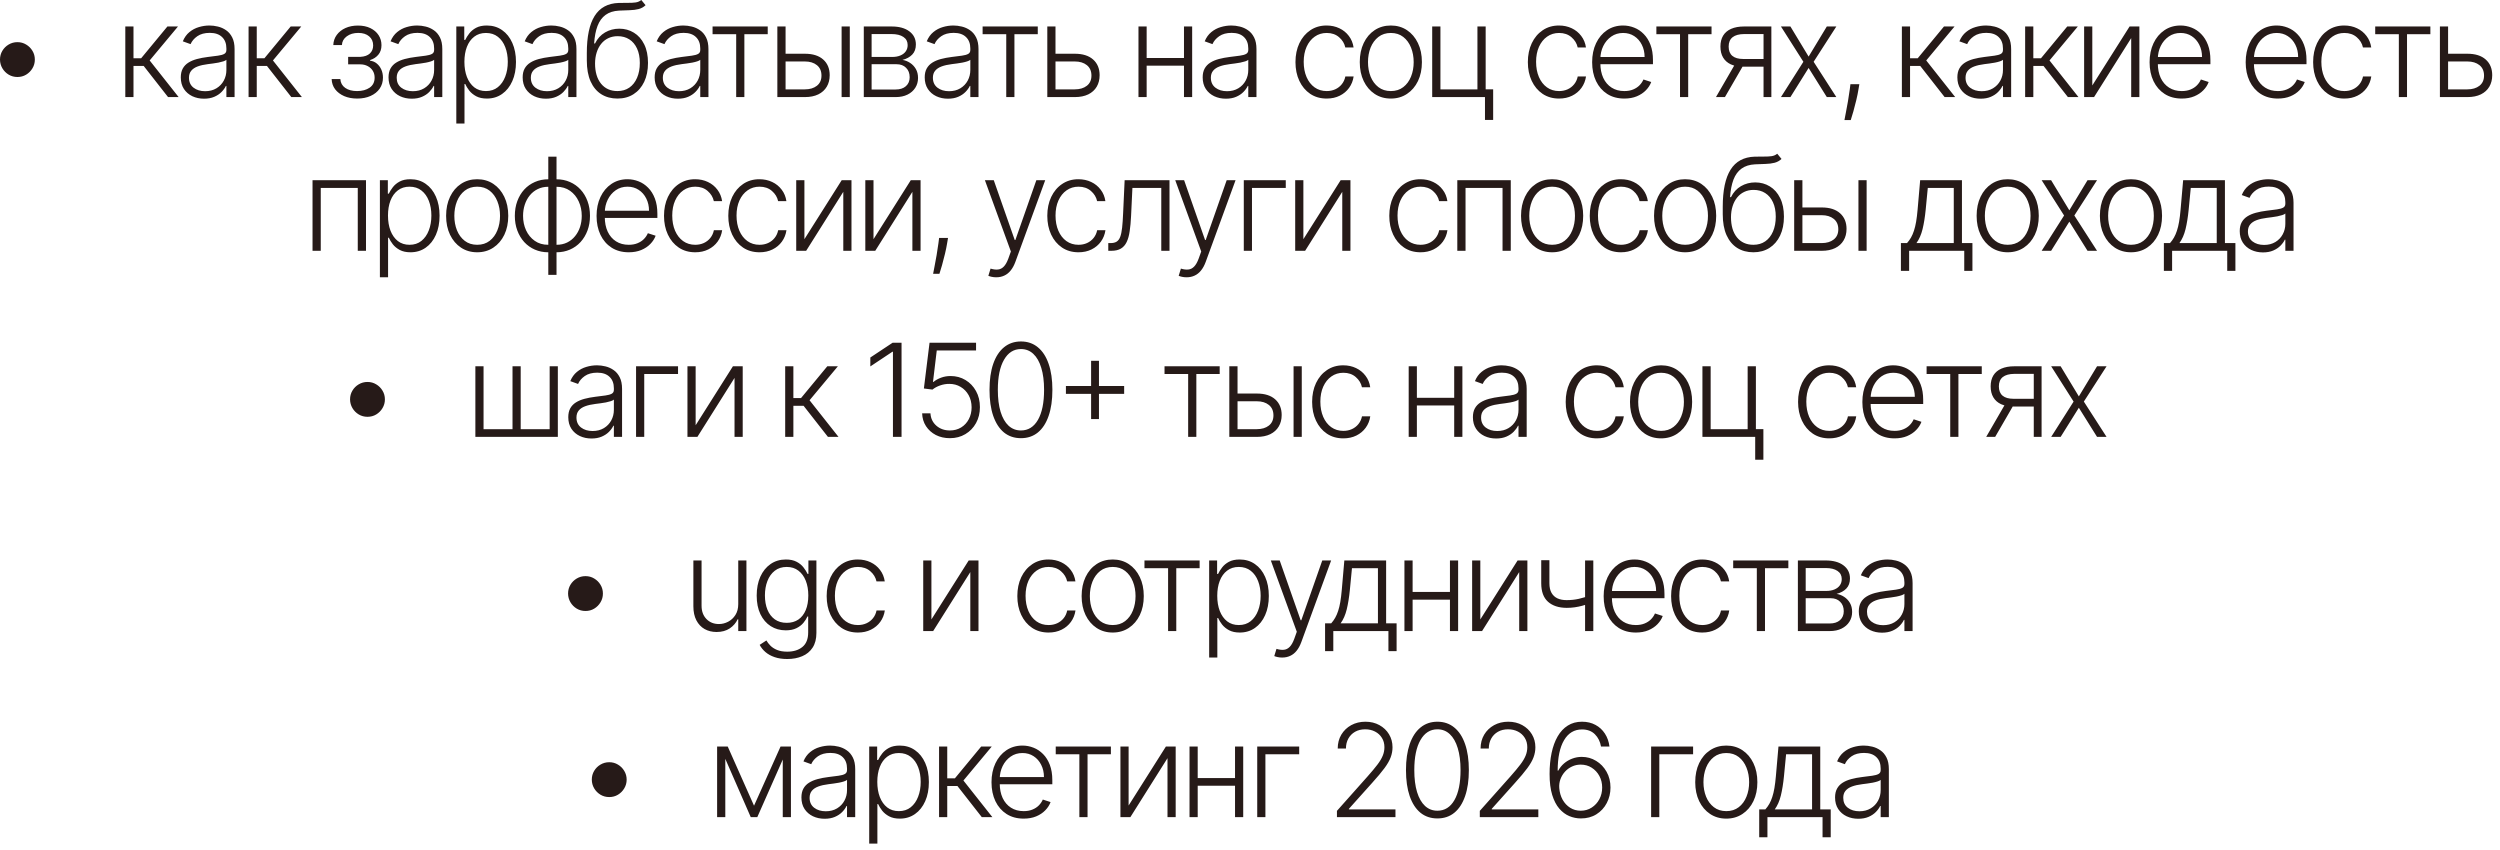 <?xml version="1.0" encoding="UTF-8"?> <svg xmlns="http://www.w3.org/2000/svg" width="309" height="105" viewBox="0 0 309 105" fill="none"><path d="M2.153 9.517C1.759 9.517 1.399 9.42 1.073 9.227C0.747 9.03 0.488 8.769 0.295 8.443C0.102 8.117 0.003 7.758 -0.001 7.364C-0.001 6.966 0.096 6.606 0.289 6.284C0.482 5.958 0.742 5.699 1.067 5.506C1.397 5.309 1.759 5.21 2.153 5.21C2.55 5.21 2.91 5.309 3.232 5.506C3.558 5.699 3.817 5.958 4.011 6.284C4.208 6.606 4.306 6.966 4.306 7.364C4.306 7.758 4.208 8.117 4.011 8.443C3.817 8.769 3.558 9.03 3.232 9.227C2.91 9.42 2.55 9.517 2.153 9.517ZM15.488 12V3.273H16.499V7.199H17.448L20.692 3.273H21.999L18.499 7.472L22.079 12H20.772L17.761 8.153H16.499V12H15.488ZM25.215 12.199C24.689 12.199 24.208 12.097 23.772 11.892C23.337 11.684 22.99 11.384 22.732 10.994C22.475 10.6 22.346 10.123 22.346 9.562C22.346 9.131 22.427 8.767 22.59 8.472C22.753 8.176 22.984 7.934 23.284 7.744C23.583 7.555 23.937 7.405 24.346 7.295C24.755 7.186 25.206 7.1 25.698 7.04C26.187 6.979 26.6 6.926 26.937 6.881C27.278 6.835 27.537 6.763 27.715 6.665C27.893 6.566 27.982 6.407 27.982 6.188V5.983C27.982 5.388 27.804 4.92 27.448 4.58C27.096 4.235 26.588 4.062 25.926 4.062C25.297 4.062 24.784 4.201 24.386 4.477C23.992 4.754 23.715 5.08 23.556 5.455L22.596 5.108C22.793 4.631 23.066 4.25 23.414 3.966C23.763 3.678 24.153 3.472 24.585 3.347C25.017 3.218 25.454 3.153 25.897 3.153C26.23 3.153 26.577 3.197 26.937 3.284C27.301 3.371 27.638 3.523 27.948 3.739C28.259 3.951 28.511 4.248 28.704 4.631C28.897 5.009 28.994 5.491 28.994 6.074V12H27.982V10.619H27.92C27.799 10.877 27.619 11.127 27.38 11.369C27.142 11.612 26.842 11.811 26.482 11.966C26.123 12.121 25.7 12.199 25.215 12.199ZM25.352 11.273C25.89 11.273 26.355 11.153 26.75 10.915C27.143 10.676 27.446 10.36 27.659 9.966C27.875 9.568 27.982 9.131 27.982 8.653V7.392C27.907 7.464 27.78 7.528 27.602 7.585C27.427 7.642 27.225 7.693 26.994 7.739C26.767 7.78 26.539 7.816 26.312 7.847C26.085 7.877 25.88 7.903 25.698 7.926C25.206 7.987 24.785 8.081 24.437 8.21C24.088 8.339 23.821 8.517 23.636 8.744C23.45 8.968 23.357 9.256 23.357 9.608C23.357 10.138 23.547 10.549 23.926 10.841C24.304 11.129 24.78 11.273 25.352 11.273ZM30.724 12V3.273H31.735V7.199H32.684L35.929 3.273H37.236L33.736 7.472L37.315 12H36.008L32.997 8.153H31.735V12H30.724ZM40.992 9.773H42.066C42.096 10.239 42.297 10.602 42.668 10.864C43.039 11.125 43.528 11.256 44.134 11.256C44.763 11.256 45.281 11.116 45.691 10.835C46.1 10.551 46.304 10.138 46.304 9.597C46.304 9.267 46.227 8.981 46.071 8.739C45.92 8.496 45.711 8.307 45.446 8.17C45.185 8.03 44.888 7.958 44.554 7.955H43.031V7.028H44.537C45.056 6.998 45.45 6.858 45.719 6.608C45.988 6.354 46.122 6.023 46.122 5.614C46.122 5.148 45.958 4.775 45.628 4.494C45.298 4.21 44.852 4.068 44.287 4.068C43.715 4.068 43.24 4.208 42.861 4.489C42.482 4.769 42.281 5.129 42.259 5.568H41.196C41.215 5.095 41.357 4.678 41.622 4.318C41.888 3.955 42.245 3.67 42.696 3.466C43.151 3.261 43.666 3.159 44.242 3.159C44.833 3.159 45.346 3.265 45.781 3.477C46.217 3.689 46.554 3.979 46.793 4.347C47.031 4.71 47.151 5.123 47.151 5.585C47.151 6.066 47.018 6.462 46.753 6.773C46.492 7.08 46.156 7.295 45.747 7.42V7.506C46.058 7.54 46.331 7.653 46.566 7.847C46.804 8.04 46.992 8.288 47.128 8.591C47.264 8.894 47.333 9.229 47.333 9.597C47.333 10.112 47.198 10.564 46.929 10.954C46.66 11.341 46.285 11.642 45.804 11.858C45.327 12.074 44.776 12.182 44.151 12.182C43.548 12.182 43.013 12.081 42.543 11.881C42.073 11.676 41.7 11.394 41.423 11.034C41.151 10.671 41.007 10.25 40.992 9.773ZM50.891 12.199C50.364 12.199 49.883 12.097 49.448 11.892C49.012 11.684 48.666 11.384 48.408 10.994C48.151 10.6 48.022 10.123 48.022 9.562C48.022 9.131 48.103 8.767 48.266 8.472C48.429 8.176 48.66 7.934 48.959 7.744C49.258 7.555 49.613 7.405 50.022 7.295C50.431 7.186 50.882 7.1 51.374 7.04C51.863 6.979 52.276 6.926 52.613 6.881C52.953 6.835 53.213 6.763 53.391 6.665C53.569 6.566 53.658 6.407 53.658 6.188V5.983C53.658 5.388 53.48 4.92 53.124 4.58C52.772 4.235 52.264 4.062 51.601 4.062C50.972 4.062 50.459 4.201 50.062 4.477C49.667 4.754 49.391 5.08 49.232 5.455L48.272 5.108C48.469 4.631 48.741 4.25 49.09 3.966C49.438 3.678 49.828 3.472 50.26 3.347C50.692 3.218 51.13 3.153 51.573 3.153C51.906 3.153 52.253 3.197 52.613 3.284C52.976 3.371 53.313 3.523 53.624 3.739C53.935 3.951 54.187 4.248 54.38 4.631C54.573 5.009 54.669 5.491 54.669 6.074V12H53.658V10.619H53.596C53.474 10.877 53.294 11.127 53.056 11.369C52.817 11.612 52.518 11.811 52.158 11.966C51.798 12.121 51.376 12.199 50.891 12.199ZM51.027 11.273C51.565 11.273 52.031 11.153 52.425 10.915C52.819 10.676 53.122 10.36 53.334 9.966C53.55 9.568 53.658 9.131 53.658 8.653V7.392C53.582 7.464 53.455 7.528 53.277 7.585C53.103 7.642 52.901 7.693 52.669 7.739C52.442 7.78 52.215 7.816 51.988 7.847C51.76 7.877 51.556 7.903 51.374 7.926C50.882 7.987 50.461 8.081 50.113 8.21C49.764 8.339 49.497 8.517 49.312 8.744C49.126 8.968 49.033 9.256 49.033 9.608C49.033 10.138 49.222 10.549 49.601 10.841C49.98 11.129 50.455 11.273 51.027 11.273ZM56.4 15.273V3.273H57.383V4.938H57.502C57.623 4.676 57.79 4.409 58.002 4.136C58.214 3.86 58.494 3.627 58.843 3.438C59.195 3.248 59.638 3.153 60.172 3.153C60.892 3.153 61.521 3.343 62.059 3.722C62.6 4.097 63.021 4.623 63.32 5.301C63.623 5.975 63.775 6.761 63.775 7.659C63.775 8.561 63.623 9.35 63.32 10.028C63.021 10.706 62.6 11.235 62.059 11.614C61.521 11.992 60.896 12.182 60.184 12.182C59.657 12.182 59.216 12.087 58.86 11.898C58.508 11.708 58.222 11.475 58.002 11.199C57.786 10.919 57.619 10.646 57.502 10.381H57.411V15.273H56.4ZM57.4 7.642C57.4 8.347 57.504 8.972 57.712 9.517C57.924 10.059 58.227 10.485 58.621 10.796C59.019 11.102 59.5 11.256 60.065 11.256C60.644 11.256 61.133 11.097 61.53 10.778C61.932 10.456 62.237 10.023 62.445 9.477C62.657 8.932 62.763 8.32 62.763 7.642C62.763 6.972 62.659 6.367 62.451 5.83C62.246 5.292 61.943 4.866 61.542 4.551C61.14 4.233 60.648 4.074 60.065 4.074C59.496 4.074 59.013 4.227 58.616 4.534C58.218 4.837 57.915 5.258 57.707 5.795C57.502 6.33 57.4 6.945 57.4 7.642ZM67.471 12.199C66.945 12.199 66.463 12.097 66.028 11.892C65.592 11.684 65.246 11.384 64.988 10.994C64.731 10.6 64.602 10.123 64.602 9.562C64.602 9.131 64.683 8.767 64.846 8.472C65.009 8.176 65.24 7.934 65.539 7.744C65.838 7.555 66.193 7.405 66.602 7.295C67.011 7.186 67.462 7.1 67.954 7.04C68.443 6.979 68.856 6.926 69.193 6.881C69.534 6.835 69.793 6.763 69.971 6.665C70.149 6.566 70.238 6.407 70.238 6.188V5.983C70.238 5.388 70.06 4.92 69.704 4.58C69.352 4.235 68.844 4.062 68.181 4.062C67.552 4.062 67.039 4.201 66.641 4.477C66.248 4.754 65.971 5.08 65.812 5.455L64.852 5.108C65.049 4.631 65.321 4.25 65.67 3.966C66.018 3.678 66.409 3.472 66.84 3.347C67.272 3.218 67.71 3.153 68.153 3.153C68.486 3.153 68.833 3.197 69.193 3.284C69.556 3.371 69.893 3.523 70.204 3.739C70.515 3.951 70.766 4.248 70.96 4.631C71.153 5.009 71.249 5.491 71.249 6.074V12H70.238V10.619H70.175C70.054 10.877 69.874 11.127 69.636 11.369C69.397 11.612 69.098 11.811 68.738 11.966C68.378 12.121 67.956 12.199 67.471 12.199ZM67.607 11.273C68.145 11.273 68.611 11.153 69.005 10.915C69.399 10.676 69.702 10.36 69.914 9.966C70.13 9.568 70.238 9.131 70.238 8.653V7.392C70.162 7.464 70.035 7.528 69.857 7.585C69.683 7.642 69.481 7.693 69.249 7.739C69.022 7.78 68.795 7.816 68.568 7.847C68.34 7.877 68.136 7.903 67.954 7.926C67.462 7.987 67.041 8.081 66.693 8.21C66.344 8.339 66.077 8.517 65.891 8.744C65.706 8.968 65.613 9.256 65.613 9.608C65.613 10.138 65.802 10.549 66.181 10.841C66.56 11.129 67.035 11.273 67.607 11.273ZM79.264 0L79.792 0.642C79.554 0.873 79.268 1.032 78.934 1.119C78.605 1.203 78.235 1.25 77.826 1.261C77.421 1.273 76.984 1.29 76.514 1.312C75.84 1.347 75.285 1.523 74.849 1.841C74.413 2.155 74.082 2.61 73.855 3.205C73.631 3.795 73.491 4.517 73.434 5.369H73.548C73.84 4.775 74.251 4.322 74.781 4.011C75.315 3.701 75.902 3.545 76.542 3.545C77.213 3.545 77.815 3.71 78.349 4.04C78.887 4.366 79.311 4.845 79.622 5.477C79.936 6.106 80.093 6.873 80.093 7.778C80.093 8.672 79.936 9.451 79.622 10.114C79.307 10.773 78.868 11.282 78.304 11.642C77.739 12.002 77.078 12.182 76.321 12.182C75.559 12.182 74.893 12.004 74.321 11.648C73.752 11.288 73.311 10.759 72.997 10.062C72.686 9.362 72.531 8.5 72.531 7.477V6.562C72.531 4.528 72.853 2.998 73.497 1.972C74.141 0.945 75.131 0.409 76.468 0.364C76.9 0.348 77.292 0.345 77.644 0.352C77.997 0.356 78.307 0.339 78.576 0.301C78.845 0.259 79.074 0.159 79.264 0ZM76.321 11.256C76.885 11.256 77.374 11.114 77.787 10.829C78.199 10.542 78.518 10.136 78.741 9.614C78.968 9.091 79.082 8.479 79.082 7.778C79.082 7.081 78.966 6.487 78.735 5.994C78.508 5.502 78.19 5.125 77.781 4.864C77.372 4.602 76.893 4.472 76.343 4.472C75.912 4.472 75.523 4.555 75.179 4.722C74.838 4.884 74.546 5.117 74.304 5.42C74.061 5.723 73.876 6.08 73.747 6.489C73.618 6.898 73.552 7.347 73.548 7.835C73.548 8.892 73.794 9.727 74.287 10.341C74.783 10.951 75.461 11.256 76.321 11.256ZM83.785 12.199C83.259 12.199 82.778 12.097 82.342 11.892C81.907 11.684 81.56 11.384 81.302 10.994C81.045 10.6 80.916 10.123 80.916 9.562C80.916 9.131 80.998 8.767 81.16 8.472C81.323 8.176 81.554 7.934 81.854 7.744C82.153 7.555 82.507 7.405 82.916 7.295C83.325 7.186 83.776 7.1 84.268 7.04C84.757 6.979 85.17 6.926 85.507 6.881C85.848 6.835 86.107 6.763 86.285 6.665C86.463 6.566 86.552 6.407 86.552 6.188V5.983C86.552 5.388 86.374 4.92 86.018 4.58C85.666 4.235 85.159 4.062 84.496 4.062C83.867 4.062 83.354 4.201 82.956 4.477C82.562 4.754 82.285 5.08 82.126 5.455L81.166 5.108C81.363 4.631 81.636 4.25 81.984 3.966C82.333 3.678 82.723 3.472 83.155 3.347C83.587 3.218 84.024 3.153 84.467 3.153C84.8 3.153 85.147 3.197 85.507 3.284C85.871 3.371 86.208 3.523 86.518 3.739C86.829 3.951 87.081 4.248 87.274 4.631C87.467 5.009 87.564 5.491 87.564 6.074V12H86.552V10.619H86.49C86.369 10.877 86.189 11.127 85.95 11.369C85.712 11.612 85.412 11.811 85.052 11.966C84.693 12.121 84.27 12.199 83.785 12.199ZM83.922 11.273C84.46 11.273 84.925 11.153 85.32 10.915C85.713 10.676 86.016 10.36 86.229 9.966C86.445 9.568 86.552 9.131 86.552 8.653V7.392C86.477 7.464 86.35 7.528 86.172 7.585C85.998 7.642 85.795 7.693 85.564 7.739C85.337 7.78 85.109 7.816 84.882 7.847C84.655 7.877 84.45 7.903 84.268 7.926C83.776 7.987 83.356 8.081 83.007 8.21C82.659 8.339 82.391 8.517 82.206 8.744C82.02 8.968 81.927 9.256 81.927 9.608C81.927 10.138 82.117 10.549 82.496 10.841C82.874 11.129 83.35 11.273 83.922 11.273ZM88.073 4.227V3.273H94.891V4.227H92.004V12H90.993V4.227H88.073ZM96.921 6.642H99.478C100.459 6.642 101.216 6.881 101.75 7.358C102.284 7.835 102.551 8.481 102.551 9.295C102.551 9.837 102.43 10.311 102.188 10.716C101.949 11.121 101.601 11.438 101.142 11.665C100.684 11.888 100.129 12 99.478 12H96.08V3.273H97.097V11.046H99.478C100.095 11.046 100.591 10.898 100.966 10.602C101.345 10.307 101.534 9.886 101.534 9.341C101.534 8.784 101.345 8.354 100.966 8.051C100.591 7.748 100.095 7.597 99.478 7.597H96.921V6.642ZM104.023 12V3.273H105.034V12H104.023ZM106.765 12V3.273H110.202C111.13 3.273 111.861 3.473 112.395 3.875C112.933 4.277 113.202 4.818 113.202 5.5C113.202 6.019 113.053 6.434 112.753 6.744C112.454 7.055 112.053 7.275 111.549 7.403C111.886 7.46 112.198 7.583 112.486 7.773C112.778 7.962 113.015 8.212 113.197 8.523C113.378 8.833 113.469 9.205 113.469 9.636C113.469 10.091 113.356 10.496 113.128 10.852C112.901 11.208 112.581 11.489 112.168 11.693C111.755 11.898 111.267 12 110.702 12H106.765ZM107.731 11.062H110.702C111.236 11.062 111.659 10.926 111.969 10.653C112.28 10.377 112.435 10.009 112.435 9.551C112.435 9.062 112.287 8.672 111.992 8.381C111.7 8.085 111.308 7.938 110.816 7.938H107.731V11.062ZM107.731 7.04H110.265C110.659 7.04 111 6.979 111.287 6.858C111.575 6.737 111.797 6.566 111.952 6.347C112.111 6.123 112.189 5.862 112.185 5.562C112.185 5.134 112.011 4.803 111.662 4.568C111.314 4.33 110.827 4.21 110.202 4.21H107.731V7.04ZM117.164 12.199C116.638 12.199 116.157 12.097 115.721 11.892C115.285 11.684 114.939 11.384 114.681 10.994C114.424 10.6 114.295 10.123 114.295 9.562C114.295 9.131 114.376 8.767 114.539 8.472C114.702 8.176 114.933 7.934 115.232 7.744C115.532 7.555 115.886 7.405 116.295 7.295C116.704 7.186 117.155 7.1 117.647 7.04C118.136 6.979 118.549 6.926 118.886 6.881C119.227 6.835 119.486 6.763 119.664 6.665C119.842 6.566 119.931 6.407 119.931 6.188V5.983C119.931 5.388 119.753 4.92 119.397 4.58C119.045 4.235 118.537 4.062 117.874 4.062C117.246 4.062 116.732 4.201 116.335 4.477C115.941 4.754 115.664 5.08 115.505 5.455L114.545 5.108C114.742 4.631 115.014 4.25 115.363 3.966C115.711 3.678 116.102 3.472 116.533 3.347C116.965 3.218 117.403 3.153 117.846 3.153C118.179 3.153 118.526 3.197 118.886 3.284C119.249 3.371 119.586 3.523 119.897 3.739C120.208 3.951 120.46 4.248 120.653 4.631C120.846 5.009 120.943 5.491 120.943 6.074V12H119.931V10.619H119.869C119.747 10.877 119.568 11.127 119.329 11.369C119.09 11.612 118.791 11.811 118.431 11.966C118.071 12.121 117.649 12.199 117.164 12.199ZM117.3 11.273C117.838 11.273 118.304 11.153 118.698 10.915C119.092 10.676 119.395 10.36 119.607 9.966C119.823 9.568 119.931 9.131 119.931 8.653V7.392C119.855 7.464 119.729 7.528 119.55 7.585C119.376 7.642 119.174 7.693 118.943 7.739C118.715 7.78 118.488 7.816 118.261 7.847C118.033 7.877 117.829 7.903 117.647 7.926C117.155 7.987 116.734 8.081 116.386 8.21C116.037 8.339 115.77 8.517 115.585 8.744C115.399 8.968 115.306 9.256 115.306 9.608C115.306 10.138 115.496 10.549 115.874 10.841C116.253 11.129 116.729 11.273 117.3 11.273ZM121.451 4.227V3.273H128.269V4.227H125.383V12H124.372V4.227H121.451ZM130.288 6.642H132.839C133.82 6.642 134.578 6.881 135.112 7.358C135.646 7.835 135.913 8.481 135.913 9.295C135.913 9.837 135.794 10.311 135.555 10.716C135.317 11.121 134.968 11.438 134.51 11.665C134.051 11.888 133.495 12 132.839 12H129.447V3.273H130.459V11.046H132.839C133.457 11.046 133.955 10.898 134.334 10.602C134.712 10.307 134.902 9.886 134.902 9.341C134.902 8.784 134.712 8.354 134.334 8.051C133.955 7.748 133.457 7.597 132.839 7.597H130.288V6.642ZM146.607 7.165V8.119H141.476V7.165H146.607ZM141.726 3.273V12H140.715V3.273H141.726ZM147.351 3.273V12H146.34V3.273H147.351ZM151.52 12.199C150.994 12.199 150.513 12.097 150.077 11.892C149.642 11.684 149.295 11.384 149.037 10.994C148.78 10.6 148.651 10.123 148.651 9.562C148.651 9.131 148.732 8.767 148.895 8.472C149.058 8.176 149.289 7.934 149.589 7.744C149.888 7.555 150.242 7.405 150.651 7.295C151.06 7.186 151.511 7.1 152.003 7.04C152.492 6.979 152.905 6.926 153.242 6.881C153.583 6.835 153.842 6.763 154.02 6.665C154.198 6.566 154.287 6.407 154.287 6.188V5.983C154.287 5.388 154.109 4.92 153.753 4.58C153.401 4.235 152.893 4.062 152.231 4.062C151.602 4.062 151.089 4.201 150.691 4.477C150.297 4.754 150.02 5.08 149.861 5.455L148.901 5.108C149.098 4.631 149.371 4.25 149.719 3.966C150.068 3.678 150.458 3.472 150.89 3.347C151.322 3.218 151.759 3.153 152.202 3.153C152.536 3.153 152.882 3.197 153.242 3.284C153.606 3.371 153.943 3.523 154.253 3.739C154.564 3.951 154.816 4.248 155.009 4.631C155.202 5.009 155.299 5.491 155.299 6.074V12H154.287V10.619H154.225C154.104 10.877 153.924 11.127 153.685 11.369C153.447 11.612 153.147 11.811 152.787 11.966C152.428 12.121 152.005 12.199 151.52 12.199ZM151.657 11.273C152.195 11.273 152.661 11.153 153.054 10.915C153.448 10.676 153.751 10.36 153.964 9.966C154.179 9.568 154.287 9.131 154.287 8.653V7.392C154.212 7.464 154.085 7.528 153.907 7.585C153.732 7.642 153.53 7.693 153.299 7.739C153.072 7.78 152.844 7.816 152.617 7.847C152.39 7.877 152.185 7.903 152.003 7.926C151.511 7.987 151.09 8.081 150.742 8.21C150.393 8.339 150.126 8.517 149.941 8.744C149.755 8.968 149.662 9.256 149.662 9.608C149.662 10.138 149.852 10.549 150.231 10.841C150.609 11.129 151.085 11.273 151.657 11.273ZM163.978 12.182C163.198 12.182 162.518 11.987 161.938 11.597C161.363 11.206 160.916 10.672 160.598 9.994C160.279 9.316 160.12 8.544 160.12 7.676C160.12 6.801 160.281 6.023 160.603 5.341C160.929 4.659 161.38 4.125 161.955 3.739C162.531 3.348 163.2 3.153 163.961 3.153C164.545 3.153 165.073 3.267 165.546 3.494C166.02 3.718 166.41 4.034 166.717 4.443C167.027 4.848 167.223 5.322 167.302 5.864H166.279C166.173 5.371 165.918 4.951 165.512 4.602C165.111 4.25 164.599 4.074 163.978 4.074C163.421 4.074 162.929 4.225 162.501 4.528C162.073 4.828 161.738 5.246 161.495 5.784C161.257 6.318 161.137 6.938 161.137 7.642C161.137 8.35 161.255 8.977 161.49 9.523C161.724 10.064 162.054 10.489 162.478 10.796C162.906 11.102 163.406 11.256 163.978 11.256C164.365 11.256 164.717 11.184 165.035 11.04C165.357 10.892 165.626 10.684 165.842 10.415C166.062 10.146 166.209 9.826 166.285 9.455H167.308C167.232 9.981 167.045 10.451 166.745 10.864C166.45 11.273 166.065 11.595 165.592 11.829C165.122 12.064 164.584 12.182 163.978 12.182ZM171.907 12.182C171.154 12.182 170.487 11.991 169.907 11.608C169.332 11.225 168.881 10.697 168.555 10.023C168.229 9.345 168.067 8.562 168.067 7.676C168.067 6.782 168.229 5.996 168.555 5.318C168.881 4.636 169.332 4.106 169.907 3.727C170.487 3.345 171.154 3.153 171.907 3.153C172.661 3.153 173.326 3.345 173.902 3.727C174.477 4.11 174.928 4.64 175.254 5.318C175.584 5.996 175.748 6.782 175.748 7.676C175.748 8.562 175.585 9.345 175.26 10.023C174.934 10.697 174.481 11.225 173.902 11.608C173.326 11.991 172.661 12.182 171.907 12.182ZM171.907 11.256C172.513 11.256 173.027 11.093 173.447 10.767C173.868 10.441 174.186 10.008 174.402 9.466C174.621 8.924 174.731 8.328 174.731 7.676C174.731 7.025 174.621 6.426 174.402 5.881C174.186 5.335 173.868 4.898 173.447 4.568C173.027 4.239 172.513 4.074 171.907 4.074C171.305 4.074 170.792 4.239 170.368 4.568C169.947 4.898 169.627 5.335 169.407 5.881C169.192 6.426 169.084 7.025 169.084 7.676C169.084 8.328 169.192 8.924 169.407 9.466C169.627 10.008 169.947 10.441 170.368 10.767C170.788 11.093 171.301 11.256 171.907 11.256ZM183.628 3.273V11.04H184.554V14.824H183.543V12H177.02V3.273H178.037V11.046H182.611V3.273H183.628ZM192.701 12.182C191.92 12.182 191.24 11.987 190.661 11.597C190.085 11.206 189.638 10.672 189.32 9.994C189.002 9.316 188.843 8.544 188.843 7.676C188.843 6.801 189.004 6.023 189.326 5.341C189.651 4.659 190.102 4.125 190.678 3.739C191.254 3.348 191.922 3.153 192.684 3.153C193.267 3.153 193.795 3.267 194.269 3.494C194.742 3.718 195.133 4.034 195.439 4.443C195.75 4.848 195.945 5.322 196.025 5.864H195.002C194.896 5.371 194.64 4.951 194.235 4.602C193.833 4.25 193.322 4.074 192.701 4.074C192.144 4.074 191.651 4.225 191.223 4.528C190.795 4.828 190.46 5.246 190.218 5.784C189.979 6.318 189.86 6.938 189.86 7.642C189.86 8.35 189.977 8.977 190.212 9.523C190.447 10.064 190.776 10.489 191.201 10.796C191.629 11.102 192.129 11.256 192.701 11.256C193.087 11.256 193.439 11.184 193.758 11.04C194.08 10.892 194.348 10.684 194.564 10.415C194.784 10.146 194.932 9.826 195.008 9.455H196.03C195.955 9.981 195.767 10.451 195.468 10.864C195.172 11.273 194.788 11.595 194.314 11.829C193.845 12.064 193.307 12.182 192.701 12.182ZM200.766 12.182C199.952 12.182 199.247 11.992 198.653 11.614C198.058 11.231 197.598 10.703 197.272 10.028C196.95 9.35 196.789 8.57 196.789 7.688C196.789 6.809 196.95 6.028 197.272 5.347C197.598 4.661 198.047 4.125 198.619 3.739C199.194 3.348 199.859 3.153 200.613 3.153C201.086 3.153 201.543 3.241 201.982 3.415C202.422 3.585 202.816 3.848 203.164 4.205C203.516 4.557 203.795 5.002 203.999 5.54C204.204 6.074 204.306 6.706 204.306 7.438V7.938H197.488V7.045H203.272C203.272 6.485 203.158 5.981 202.931 5.534C202.708 5.083 202.395 4.727 201.994 4.466C201.596 4.205 201.136 4.074 200.613 4.074C200.06 4.074 199.573 4.222 199.153 4.517C198.732 4.812 198.403 5.203 198.164 5.688C197.929 6.172 197.81 6.703 197.806 7.278V7.812C197.806 8.506 197.925 9.112 198.164 9.631C198.406 10.146 198.749 10.546 199.192 10.829C199.636 11.114 200.16 11.256 200.766 11.256C201.179 11.256 201.541 11.191 201.852 11.062C202.166 10.934 202.429 10.761 202.641 10.546C202.857 10.326 203.02 10.085 203.13 9.824L204.09 10.136C203.958 10.504 203.74 10.843 203.437 11.153C203.137 11.464 202.762 11.714 202.312 11.903C201.865 12.089 201.35 12.182 200.766 12.182ZM204.728 4.227V3.273H211.546V4.227H208.66V12H207.649V4.227H204.728ZM217.974 12V4.21H215.571C214.946 4.214 214.47 4.345 214.145 4.602C213.823 4.86 213.662 5.244 213.662 5.756C213.662 6.267 213.815 6.652 214.122 6.909C214.429 7.163 214.876 7.29 215.463 7.29H218.258V8.244H215.463C214.86 8.244 214.349 8.148 213.929 7.955C213.512 7.761 213.194 7.479 212.974 7.108C212.754 6.737 212.645 6.286 212.645 5.756C212.645 5.222 212.756 4.771 212.98 4.403C213.207 4.032 213.539 3.752 213.974 3.562C214.414 3.369 214.946 3.273 215.571 3.273H218.94V12H217.974ZM212.093 12L214.605 7.659H215.713L213.201 12H212.093ZM221.295 3.273L223.545 6.994L225.795 3.273H226.972L224.165 7.636L226.972 12H225.795L223.545 8.398L221.295 12H220.125L222.898 7.636L220.125 3.273H221.295ZM229.814 10.409L229.712 11.017C229.647 11.426 229.556 11.877 229.439 12.369C229.322 12.862 229.2 13.329 229.075 13.773C228.95 14.216 228.842 14.572 228.752 14.841H227.973C228.022 14.583 228.085 14.256 228.161 13.858C228.24 13.46 228.322 13.019 228.405 12.534C228.488 12.053 228.564 11.557 228.632 11.046L228.712 10.409H229.814ZM235.072 12V3.273H236.083V7.199H237.032L240.276 3.273H241.583L238.083 7.472L241.663 12H240.356L237.344 8.153H236.083V12H235.072ZM244.799 12.199C244.273 12.199 243.792 12.097 243.356 11.892C242.92 11.684 242.574 11.384 242.316 10.994C242.059 10.6 241.93 10.123 241.93 9.562C241.93 9.131 242.011 8.767 242.174 8.472C242.337 8.176 242.568 7.934 242.867 7.744C243.167 7.555 243.521 7.405 243.93 7.295C244.339 7.186 244.79 7.1 245.282 7.04C245.771 6.979 246.184 6.926 246.521 6.881C246.862 6.835 247.121 6.763 247.299 6.665C247.477 6.566 247.566 6.407 247.566 6.188V5.983C247.566 5.388 247.388 4.92 247.032 4.58C246.68 4.235 246.172 4.062 245.509 4.062C244.881 4.062 244.367 4.201 243.97 4.477C243.576 4.754 243.299 5.08 243.14 5.455L242.18 5.108C242.377 4.631 242.65 4.25 242.998 3.966C243.346 3.678 243.737 3.472 244.168 3.347C244.6 3.218 245.038 3.153 245.481 3.153C245.814 3.153 246.161 3.197 246.521 3.284C246.884 3.371 247.221 3.523 247.532 3.739C247.843 3.951 248.095 4.248 248.288 4.631C248.481 5.009 248.578 5.491 248.578 6.074V12H247.566V10.619H247.504C247.382 10.877 247.203 11.127 246.964 11.369C246.725 11.612 246.426 11.811 246.066 11.966C245.706 12.121 245.284 12.199 244.799 12.199ZM244.935 11.273C245.473 11.273 245.939 11.153 246.333 10.915C246.727 10.676 247.03 10.36 247.242 9.966C247.458 9.568 247.566 9.131 247.566 8.653V7.392C247.49 7.464 247.364 7.528 247.185 7.585C247.011 7.642 246.809 7.693 246.578 7.739C246.35 7.78 246.123 7.816 245.896 7.847C245.668 7.877 245.464 7.903 245.282 7.926C244.79 7.987 244.369 8.081 244.021 8.21C243.672 8.339 243.405 8.517 243.22 8.744C243.034 8.968 242.941 9.256 242.941 9.608C242.941 10.138 243.131 10.549 243.509 10.841C243.888 11.129 244.364 11.273 244.935 11.273ZM250.308 12V3.273H251.319V7.199H252.268L255.512 3.273H256.819L253.319 7.472L256.899 12H255.592L252.581 8.153H251.319V12H250.308ZM258.609 10.562L263.217 3.273H264.427V12H263.416V4.71L258.825 12H257.598V3.273H258.609V10.562ZM269.666 12.182C268.852 12.182 268.147 11.992 267.553 11.614C266.958 11.231 266.498 10.703 266.172 10.028C265.85 9.35 265.689 8.57 265.689 7.688C265.689 6.809 265.85 6.028 266.172 5.347C266.498 4.661 266.947 4.125 267.519 3.739C268.094 3.348 268.759 3.153 269.513 3.153C269.986 3.153 270.443 3.241 270.882 3.415C271.322 3.585 271.716 3.848 272.064 4.205C272.416 4.557 272.695 5.002 272.899 5.54C273.104 6.074 273.206 6.706 273.206 7.438V7.938H266.388V7.045H272.172C272.172 6.485 272.058 5.981 271.831 5.534C271.608 5.083 271.295 4.727 270.894 4.466C270.496 4.205 270.036 4.074 269.513 4.074C268.96 4.074 268.473 4.222 268.053 4.517C267.632 4.812 267.303 5.203 267.064 5.688C266.829 6.172 266.71 6.703 266.706 7.278V7.812C266.706 8.506 266.825 9.112 267.064 9.631C267.306 10.146 267.649 10.546 268.092 10.829C268.536 11.114 269.06 11.256 269.666 11.256C270.079 11.256 270.441 11.191 270.752 11.062C271.066 10.934 271.329 10.761 271.541 10.546C271.757 10.326 271.92 10.085 272.03 9.824L272.99 10.136C272.858 10.504 272.64 10.843 272.337 11.153C272.037 11.464 271.662 11.714 271.212 11.903C270.765 12.089 270.25 12.182 269.666 12.182ZM281.543 12.182C280.729 12.182 280.024 11.992 279.43 11.614C278.835 11.231 278.375 10.703 278.049 10.028C277.727 9.35 277.566 8.57 277.566 7.688C277.566 6.809 277.727 6.028 278.049 5.347C278.375 4.661 278.823 4.125 279.395 3.739C279.971 3.348 280.636 3.153 281.39 3.153C281.863 3.153 282.32 3.241 282.759 3.415C283.198 3.585 283.592 3.848 283.941 4.205C284.293 4.557 284.572 5.002 284.776 5.54C284.981 6.074 285.083 6.706 285.083 7.438V7.938H278.265V7.045H284.049C284.049 6.485 283.935 5.981 283.708 5.534C283.484 5.083 283.172 4.727 282.77 4.466C282.373 4.205 281.912 4.074 281.39 4.074C280.837 4.074 280.35 4.222 279.93 4.517C279.509 4.812 279.18 5.203 278.941 5.688C278.706 6.172 278.587 6.703 278.583 7.278V7.812C278.583 8.506 278.702 9.112 278.941 9.631C279.183 10.146 279.526 10.546 279.969 10.829C280.412 11.114 280.937 11.256 281.543 11.256C281.956 11.256 282.318 11.191 282.628 11.062C282.943 10.934 283.206 10.761 283.418 10.546C283.634 10.326 283.797 10.085 283.907 9.824L284.867 10.136C284.734 10.504 284.517 10.843 284.214 11.153C283.914 11.464 283.539 11.714 283.089 11.903C282.642 12.089 282.127 12.182 281.543 12.182ZM289.761 12.182C288.98 12.182 288.3 11.987 287.721 11.597C287.145 11.206 286.698 10.672 286.38 9.994C286.062 9.316 285.903 8.544 285.903 7.676C285.903 6.801 286.064 6.023 286.386 5.341C286.711 4.659 287.162 4.125 287.738 3.739C288.314 3.348 288.982 3.153 289.744 3.153C290.327 3.153 290.855 3.267 291.329 3.494C291.802 3.718 292.193 4.034 292.499 4.443C292.81 4.848 293.005 5.322 293.085 5.864H292.062C291.956 5.371 291.7 4.951 291.295 4.602C290.893 4.25 290.382 4.074 289.761 4.074C289.204 4.074 288.711 4.225 288.283 4.528C287.855 4.828 287.52 5.246 287.278 5.784C287.039 6.318 286.92 6.938 286.92 7.642C286.92 8.35 287.037 8.977 287.272 9.523C287.507 10.064 287.836 10.489 288.261 10.796C288.689 11.102 289.189 11.256 289.761 11.256C290.147 11.256 290.499 11.184 290.818 11.04C291.139 10.892 291.408 10.684 291.624 10.415C291.844 10.146 291.992 9.826 292.068 9.455H293.09C293.014 9.981 292.827 10.451 292.528 10.864C292.232 11.273 291.848 11.595 291.374 11.829C290.905 12.064 290.367 12.182 289.761 12.182ZM293.576 4.227V3.273H300.394V4.227H297.508V12H296.497V4.227H293.576ZM302.413 6.642H304.964C305.945 6.642 306.703 6.881 307.237 7.358C307.771 7.835 308.038 8.481 308.038 9.295C308.038 9.837 307.919 10.311 307.68 10.716C307.442 11.121 307.093 11.438 306.635 11.665C306.176 11.888 305.62 12 304.964 12H301.572V3.273H302.584V11.046H304.964C305.582 11.046 306.08 10.898 306.459 10.602C306.837 10.307 307.027 9.886 307.027 9.341C307.027 8.784 306.837 8.354 306.459 8.051C306.08 7.748 305.582 7.597 304.964 7.597H302.413V6.642ZM38.629 31V22.273H45.237V31H44.22V23.227H39.646V31H38.629ZM46.955 34.273V22.273H47.937V23.938H48.057C48.178 23.676 48.345 23.409 48.557 23.136C48.769 22.86 49.049 22.627 49.398 22.438C49.75 22.248 50.193 22.153 50.727 22.153C51.447 22.153 52.076 22.343 52.614 22.722C53.155 23.097 53.576 23.623 53.875 24.301C54.178 24.975 54.33 25.761 54.33 26.659C54.33 27.561 54.178 28.35 53.875 29.028C53.576 29.706 53.155 30.235 52.614 30.614C52.076 30.992 51.451 31.182 50.739 31.182C50.212 31.182 49.771 31.087 49.415 30.898C49.062 30.708 48.776 30.475 48.557 30.199C48.341 29.919 48.174 29.646 48.057 29.381H47.966V34.273H46.955ZM47.955 26.642C47.955 27.347 48.059 27.972 48.267 28.517C48.479 29.059 48.782 29.485 49.176 29.796C49.574 30.102 50.055 30.256 50.619 30.256C51.199 30.256 51.687 30.097 52.085 29.778C52.487 29.456 52.792 29.023 53 28.477C53.212 27.932 53.318 27.32 53.318 26.642C53.318 25.972 53.214 25.367 53.006 24.829C52.801 24.292 52.498 23.866 52.096 23.551C51.695 23.233 51.203 23.074 50.619 23.074C50.051 23.074 49.568 23.227 49.17 23.534C48.773 23.837 48.47 24.258 48.261 24.796C48.057 25.329 47.955 25.945 47.955 26.642ZM58.98 31.182C58.227 31.182 57.56 30.991 56.98 30.608C56.404 30.225 55.954 29.697 55.628 29.023C55.302 28.345 55.139 27.562 55.139 26.676C55.139 25.782 55.302 24.996 55.628 24.318C55.954 23.636 56.404 23.106 56.98 22.727C57.56 22.345 58.227 22.153 58.98 22.153C59.734 22.153 60.399 22.345 60.975 22.727C61.55 23.11 62.001 23.64 62.327 24.318C62.656 24.996 62.821 25.782 62.821 26.676C62.821 27.562 62.658 28.345 62.333 29.023C62.007 29.697 61.554 30.225 60.975 30.608C60.399 30.991 59.734 31.182 58.98 31.182ZM58.98 30.256C59.586 30.256 60.1 30.093 60.52 29.767C60.941 29.441 61.259 29.008 61.475 28.466C61.694 27.924 61.804 27.328 61.804 26.676C61.804 26.025 61.694 25.426 61.475 24.881C61.259 24.335 60.941 23.898 60.52 23.568C60.1 23.239 59.586 23.074 58.98 23.074C58.378 23.074 57.865 23.239 57.441 23.568C57.02 23.898 56.7 24.335 56.48 24.881C56.264 25.426 56.156 26.025 56.156 26.676C56.156 27.328 56.264 27.924 56.48 28.466C56.7 29.008 57.02 29.441 57.441 29.767C57.861 30.093 58.374 30.256 58.98 30.256ZM67.769 33.977V19.364H68.786V33.977H67.769ZM67.769 31.182C67.166 31.182 66.614 31.072 66.11 30.852C65.606 30.633 65.168 30.322 64.797 29.921C64.43 29.515 64.144 29.038 63.939 28.489C63.735 27.939 63.633 27.337 63.633 26.682C63.633 26.019 63.735 25.411 63.939 24.858C64.144 24.305 64.43 23.828 64.797 23.426C65.168 23.025 65.606 22.714 66.11 22.494C66.614 22.271 67.166 22.159 67.769 22.159H68.07V31.182H67.769ZM67.769 30.256H67.934V23.085H67.769C67.28 23.085 66.843 23.182 66.456 23.375C66.07 23.564 65.742 23.826 65.473 24.159C65.204 24.492 65 24.875 64.86 25.307C64.72 25.739 64.65 26.197 64.65 26.682C64.65 27.326 64.773 27.919 65.019 28.46C65.269 29.002 65.627 29.438 66.093 29.767C66.559 30.097 67.117 30.259 67.769 30.256ZM68.786 31.182H68.479V22.159H68.786C69.384 22.159 69.936 22.271 70.439 22.494C70.947 22.714 71.384 23.025 71.752 23.426C72.123 23.828 72.411 24.305 72.615 24.858C72.82 25.411 72.922 26.019 72.922 26.682C72.922 27.337 72.82 27.939 72.615 28.489C72.411 29.038 72.123 29.515 71.752 29.921C71.384 30.322 70.947 30.633 70.439 30.852C69.936 31.072 69.384 31.182 68.786 31.182ZM68.786 30.256C69.275 30.256 69.71 30.163 70.093 29.977C70.479 29.788 70.807 29.526 71.076 29.193C71.348 28.86 71.555 28.479 71.695 28.051C71.835 27.619 71.905 27.163 71.905 26.682C71.905 26.038 71.78 25.443 71.53 24.898C71.284 24.352 70.928 23.915 70.462 23.585C69.996 23.252 69.437 23.085 68.786 23.085H68.615V30.256H68.786ZM77.712 31.182C76.898 31.182 76.193 30.992 75.599 30.614C75.004 30.231 74.544 29.703 74.218 29.028C73.896 28.35 73.735 27.57 73.735 26.688C73.735 25.809 73.896 25.028 74.218 24.347C74.544 23.661 74.993 23.125 75.564 22.739C76.14 22.349 76.805 22.153 77.559 22.153C78.032 22.153 78.489 22.241 78.928 22.415C79.368 22.585 79.761 22.849 80.11 23.204C80.462 23.557 80.741 24.002 80.945 24.54C81.15 25.074 81.252 25.706 81.252 26.438V26.938H74.434V26.046H80.218C80.218 25.485 80.104 24.981 79.877 24.534C79.653 24.083 79.341 23.727 78.939 23.466C78.542 23.204 78.082 23.074 77.559 23.074C77.006 23.074 76.519 23.222 76.099 23.517C75.678 23.812 75.349 24.203 75.11 24.688C74.875 25.172 74.756 25.703 74.752 26.278V26.812C74.752 27.506 74.871 28.112 75.11 28.631C75.352 29.146 75.695 29.546 76.138 29.829C76.582 30.114 77.106 30.256 77.712 30.256C78.125 30.256 78.487 30.191 78.797 30.062C79.112 29.934 79.375 29.761 79.587 29.546C79.803 29.326 79.966 29.085 80.076 28.824L81.036 29.136C80.903 29.504 80.686 29.843 80.383 30.153C80.084 30.464 79.709 30.714 79.258 30.903C78.811 31.089 78.296 31.182 77.712 31.182ZM85.93 31.182C85.15 31.182 84.47 30.987 83.89 30.597C83.314 30.206 82.867 29.672 82.549 28.994C82.231 28.316 82.072 27.544 82.072 26.676C82.072 25.801 82.233 25.023 82.555 24.341C82.88 23.659 83.331 23.125 83.907 22.739C84.483 22.349 85.151 22.153 85.913 22.153C86.496 22.153 87.025 22.267 87.498 22.494C87.972 22.718 88.362 23.034 88.668 23.443C88.979 23.849 89.174 24.322 89.254 24.864H88.231C88.125 24.371 87.869 23.951 87.464 23.602C87.062 23.25 86.551 23.074 85.93 23.074C85.373 23.074 84.88 23.225 84.453 23.528C84.025 23.828 83.689 24.246 83.447 24.784C83.208 25.318 83.089 25.938 83.089 26.642C83.089 27.35 83.206 27.977 83.441 28.523C83.676 29.064 84.005 29.489 84.43 29.796C84.858 30.102 85.358 30.256 85.93 30.256C86.316 30.256 86.668 30.184 86.987 30.04C87.309 29.892 87.578 29.684 87.793 29.415C88.013 29.146 88.161 28.826 88.237 28.454H89.259C89.184 28.981 88.996 29.451 88.697 29.864C88.401 30.273 88.017 30.595 87.543 30.829C87.074 31.064 86.536 31.182 85.93 31.182ZM93.876 31.182C93.096 31.182 92.416 30.987 91.836 30.597C91.26 30.206 90.814 29.672 90.495 28.994C90.177 28.316 90.018 27.544 90.018 26.676C90.018 25.801 90.179 25.023 90.501 24.341C90.827 23.659 91.278 23.125 91.853 22.739C92.429 22.349 93.098 22.153 93.859 22.153C94.442 22.153 94.971 22.267 95.444 22.494C95.918 22.718 96.308 23.034 96.615 23.443C96.925 23.849 97.12 24.322 97.2 24.864H96.177C96.071 24.371 95.815 23.951 95.41 23.602C95.009 23.25 94.497 23.074 93.876 23.074C93.319 23.074 92.827 23.225 92.399 23.528C91.971 23.828 91.635 24.246 91.393 24.784C91.154 25.318 91.035 25.938 91.035 26.642C91.035 27.35 91.153 27.977 91.387 28.523C91.622 29.064 91.952 29.489 92.376 29.796C92.804 30.102 93.304 30.256 93.876 30.256C94.262 30.256 94.615 30.184 94.933 30.04C95.255 29.892 95.524 29.684 95.74 29.415C95.959 29.146 96.107 28.826 96.183 28.454H97.206C97.13 28.981 96.942 29.451 96.643 29.864C96.348 30.273 95.963 30.595 95.49 30.829C95.02 31.064 94.482 31.182 93.876 31.182ZM99.425 29.562L104.033 22.273H105.243V31H104.231V23.71L99.641 31H98.413V22.273H99.425V29.562ZM107.965 29.562L112.573 22.273H113.783V31H112.771V23.71L108.18 31H106.953V22.273H107.965V29.562ZM117.175 29.409L117.073 30.017C117.008 30.426 116.917 30.877 116.8 31.369C116.683 31.862 116.561 32.33 116.436 32.773C116.311 33.216 116.203 33.572 116.113 33.841H115.334C115.383 33.583 115.446 33.256 115.522 32.858C115.601 32.46 115.683 32.019 115.766 31.534C115.849 31.053 115.925 30.557 115.993 30.046L116.073 29.409H117.175ZM123.137 34.273C122.936 34.273 122.749 34.254 122.575 34.216C122.4 34.178 122.262 34.136 122.16 34.091L122.433 33.199C122.777 33.305 123.084 33.343 123.353 33.312C123.622 33.286 123.861 33.165 124.069 32.949C124.277 32.737 124.463 32.411 124.626 31.972L124.944 31.085L121.734 22.273H122.83L125.421 29.665H125.501L128.092 22.273H129.188L125.495 32.381C125.34 32.801 125.148 33.151 124.921 33.432C124.694 33.716 124.431 33.926 124.131 34.062C123.836 34.203 123.505 34.273 123.137 34.273ZM133.304 31.182C132.523 31.182 131.843 30.987 131.264 30.597C130.688 30.206 130.241 29.672 129.923 28.994C129.605 28.316 129.446 27.544 129.446 26.676C129.446 25.801 129.607 25.023 129.929 24.341C130.254 23.659 130.705 23.125 131.281 22.739C131.857 22.349 132.525 22.153 133.287 22.153C133.87 22.153 134.398 22.267 134.872 22.494C135.345 22.718 135.735 23.034 136.042 23.443C136.353 23.849 136.548 24.322 136.627 24.864H135.605C135.499 24.371 135.243 23.951 134.838 23.602C134.436 23.25 133.925 23.074 133.304 23.074C132.747 23.074 132.254 23.225 131.826 23.528C131.398 23.828 131.063 24.246 130.821 24.784C130.582 25.318 130.463 25.938 130.463 26.642C130.463 27.35 130.58 27.977 130.815 28.523C131.05 29.064 131.379 29.489 131.804 29.796C132.232 30.102 132.732 30.256 133.304 30.256C133.69 30.256 134.042 30.184 134.36 30.04C134.682 29.892 134.951 29.684 135.167 29.415C135.387 29.146 135.535 28.826 135.61 28.454H136.633C136.557 28.981 136.37 29.451 136.071 29.864C135.775 30.273 135.391 30.595 134.917 30.829C134.447 31.064 133.91 31.182 133.304 31.182ZM136.983 31V30.046H137.255C137.566 30.046 137.816 29.989 138.005 29.875C138.199 29.758 138.348 29.561 138.454 29.284C138.56 29.008 138.64 28.631 138.693 28.153C138.746 27.676 138.788 27.078 138.818 26.358L139.005 22.273H144.551V31H143.534V23.227H139.966L139.801 26.699C139.767 27.407 139.71 28.03 139.63 28.568C139.555 29.106 139.43 29.555 139.255 29.915C139.085 30.275 138.846 30.546 138.54 30.727C138.237 30.909 137.839 31 137.346 31H136.983ZM146.663 34.273C146.463 34.273 146.275 34.254 146.101 34.216C145.927 34.178 145.788 34.136 145.686 34.091L145.959 33.199C146.304 33.305 146.61 33.343 146.879 33.312C147.148 33.286 147.387 33.165 147.595 32.949C147.804 32.737 147.989 32.411 148.152 31.972L148.47 31.085L145.26 22.273H146.357L148.947 29.665H149.027L151.618 22.273H152.715L149.021 32.381C148.866 32.801 148.675 33.151 148.447 33.432C148.22 33.716 147.957 33.926 147.658 34.062C147.362 34.203 147.031 34.273 146.663 34.273ZM158.921 22.273V23.227H154.745V31H153.733V22.273H158.921ZM161.097 29.562L165.705 22.273H166.915V31H165.904V23.71L161.313 31H160.086V22.273H161.097V29.562ZM175.575 31.182C174.794 31.182 174.115 30.987 173.535 30.597C172.959 30.206 172.512 29.672 172.194 28.994C171.876 28.316 171.717 27.544 171.717 26.676C171.717 25.801 171.878 25.023 172.2 24.341C172.526 23.659 172.976 23.125 173.552 22.739C174.128 22.349 174.796 22.153 175.558 22.153C176.141 22.153 176.669 22.267 177.143 22.494C177.616 22.718 178.007 23.034 178.313 23.443C178.624 23.849 178.819 24.322 178.899 24.864H177.876C177.77 24.371 177.514 23.951 177.109 23.602C176.707 23.25 176.196 23.074 175.575 23.074C175.018 23.074 174.526 23.225 174.098 23.528C173.669 23.828 173.334 24.246 173.092 24.784C172.853 25.318 172.734 25.938 172.734 26.642C172.734 27.35 172.851 27.977 173.086 28.523C173.321 29.064 173.651 29.489 174.075 29.796C174.503 30.102 175.003 30.256 175.575 30.256C175.961 30.256 176.313 30.184 176.632 30.04C176.954 29.892 177.223 29.684 177.438 29.415C177.658 29.146 177.806 28.826 177.882 28.454H178.904C178.829 28.981 178.641 29.451 178.342 29.864C178.046 30.273 177.662 30.595 177.188 30.829C176.719 31.064 176.181 31.182 175.575 31.182ZM180.123 31V22.273H186.731V31H185.714V23.227H181.14V31H180.123ZM191.841 31.182C191.087 31.182 190.42 30.991 189.841 30.608C189.265 30.225 188.814 29.697 188.489 29.023C188.163 28.345 188 27.562 188 26.676C188 25.782 188.163 24.996 188.489 24.318C188.814 23.636 189.265 23.106 189.841 22.727C190.42 22.345 191.087 22.153 191.841 22.153C192.595 22.153 193.259 22.345 193.835 22.727C194.411 23.11 194.862 23.64 195.187 24.318C195.517 24.996 195.682 25.782 195.682 26.676C195.682 27.562 195.519 28.345 195.193 29.023C194.867 29.697 194.415 30.225 193.835 30.608C193.259 30.991 192.595 31.182 191.841 31.182ZM191.841 30.256C192.447 30.256 192.96 30.093 193.381 29.767C193.801 29.441 194.119 29.008 194.335 28.466C194.555 27.924 194.665 27.328 194.665 26.676C194.665 26.025 194.555 25.426 194.335 24.881C194.119 24.335 193.801 23.898 193.381 23.568C192.96 23.239 192.447 23.074 191.841 23.074C191.239 23.074 190.725 23.239 190.301 23.568C189.881 23.898 189.561 24.335 189.341 24.881C189.125 25.426 189.017 26.025 189.017 26.676C189.017 27.328 189.125 27.924 189.341 28.466C189.561 29.008 189.881 29.441 190.301 29.767C190.722 30.093 191.235 30.256 191.841 30.256ZM200.351 31.182C199.571 31.182 198.891 30.987 198.311 30.597C197.736 30.206 197.289 29.672 196.97 28.994C196.652 28.316 196.493 27.544 196.493 26.676C196.493 25.801 196.654 25.023 196.976 24.341C197.302 23.659 197.753 23.125 198.328 22.739C198.904 22.349 199.573 22.153 200.334 22.153C200.917 22.153 201.446 22.267 201.919 22.494C202.393 22.718 202.783 23.034 203.09 23.443C203.4 23.849 203.595 24.322 203.675 24.864H202.652C202.546 24.371 202.29 23.951 201.885 23.602C201.484 23.25 200.972 23.074 200.351 23.074C199.794 23.074 199.302 23.225 198.874 23.528C198.446 23.828 198.111 24.246 197.868 24.784C197.629 25.318 197.51 25.938 197.51 26.642C197.51 27.35 197.628 27.977 197.862 28.523C198.097 29.064 198.427 29.489 198.851 29.796C199.279 30.102 199.779 30.256 200.351 30.256C200.737 30.256 201.09 30.184 201.408 30.04C201.73 29.892 201.999 29.684 202.215 29.415C202.434 29.146 202.582 28.826 202.658 28.454H203.681C203.605 28.981 203.417 29.451 203.118 29.864C202.823 30.273 202.438 30.595 201.965 30.829C201.495 31.064 200.957 31.182 200.351 31.182ZM208.28 31.182C207.526 31.182 206.86 30.991 206.28 30.608C205.704 30.225 205.254 29.697 204.928 29.023C204.602 28.345 204.439 27.562 204.439 26.676C204.439 25.782 204.602 24.996 204.928 24.318C205.254 23.636 205.704 23.106 206.28 22.727C206.86 22.345 207.526 22.153 208.28 22.153C209.034 22.153 209.699 22.345 210.275 22.727C210.85 23.11 211.301 23.64 211.627 24.318C211.956 24.996 212.121 25.782 212.121 26.676C212.121 27.562 211.958 28.345 211.633 29.023C211.307 29.697 210.854 30.225 210.275 30.608C209.699 30.991 209.034 31.182 208.28 31.182ZM208.28 30.256C208.886 30.256 209.4 30.093 209.82 29.767C210.24 29.441 210.559 29.008 210.775 28.466C210.994 27.924 211.104 27.328 211.104 26.676C211.104 26.025 210.994 25.426 210.775 24.881C210.559 24.335 210.24 23.898 209.82 23.568C209.4 23.239 208.886 23.074 208.28 23.074C207.678 23.074 207.165 23.239 206.74 23.568C206.32 23.898 206 24.335 205.78 24.881C205.564 25.426 205.456 26.025 205.456 26.676C205.456 27.328 205.564 27.924 205.78 28.466C206 29.008 206.32 29.441 206.74 29.767C207.161 30.093 207.674 30.256 208.28 30.256ZM219.665 19L220.194 19.642C219.955 19.873 219.669 20.032 219.336 20.119C219.006 20.203 218.637 20.25 218.228 20.261C217.823 20.273 217.385 20.29 216.915 20.312C216.241 20.347 215.686 20.523 215.251 20.841C214.815 21.155 214.484 21.61 214.256 22.204C214.033 22.796 213.893 23.517 213.836 24.369H213.95C214.241 23.775 214.652 23.322 215.182 23.011C215.717 22.701 216.304 22.546 216.944 22.546C217.614 22.546 218.217 22.71 218.751 23.04C219.289 23.366 219.713 23.845 220.023 24.477C220.338 25.106 220.495 25.873 220.495 26.778C220.495 27.672 220.338 28.451 220.023 29.114C219.709 29.773 219.27 30.282 218.705 30.642C218.141 31.002 217.48 31.182 216.722 31.182C215.961 31.182 215.294 31.004 214.722 30.648C214.154 30.288 213.713 29.759 213.398 29.062C213.088 28.362 212.932 27.5 212.932 26.477V25.562C212.932 23.528 213.254 21.998 213.898 20.972C214.542 19.945 215.533 19.409 216.87 19.364C217.302 19.349 217.694 19.345 218.046 19.352C218.398 19.356 218.709 19.339 218.978 19.301C219.247 19.259 219.476 19.159 219.665 19ZM216.722 30.256C217.287 30.256 217.775 30.114 218.188 29.829C218.601 29.542 218.919 29.136 219.143 28.614C219.37 28.091 219.484 27.479 219.484 26.778C219.484 26.081 219.368 25.487 219.137 24.994C218.91 24.502 218.592 24.125 218.182 23.864C217.773 23.602 217.294 23.472 216.745 23.472C216.313 23.472 215.925 23.555 215.58 23.722C215.239 23.884 214.948 24.117 214.705 24.421C214.463 24.724 214.277 25.079 214.148 25.489C214.02 25.898 213.953 26.347 213.95 26.835C213.95 27.892 214.196 28.727 214.688 29.341C215.184 29.951 215.862 30.256 216.722 30.256ZM222.602 25.642H225.159C226.14 25.642 226.897 25.881 227.431 26.358C227.965 26.835 228.232 27.481 228.232 28.296C228.232 28.837 228.111 29.311 227.869 29.716C227.63 30.121 227.282 30.438 226.823 30.665C226.365 30.888 225.81 31 225.159 31H221.761V22.273H222.778V30.046H225.159C225.776 30.046 226.272 29.898 226.647 29.602C227.026 29.307 227.215 28.886 227.215 28.341C227.215 27.784 227.026 27.354 226.647 27.051C226.272 26.748 225.776 26.597 225.159 26.597H222.602V25.642ZM229.704 31V22.273H230.715V31H229.704ZM234.952 33.483V30.046H235.707C235.897 29.833 236.061 29.604 236.202 29.358C236.342 29.112 236.463 28.831 236.565 28.517C236.671 28.199 236.76 27.829 236.832 27.409C236.904 26.985 236.965 26.491 237.014 25.926L237.332 22.273H242.497V30.046H243.792V33.483H242.781V31H235.969V33.483H234.952ZM236.872 30.046H241.486V23.227H238.275L238.014 25.926C237.923 26.843 237.794 27.642 237.628 28.324C237.461 29.006 237.209 29.579 236.872 30.046ZM248.152 31.182C247.398 31.182 246.732 30.991 246.152 30.608C245.576 30.225 245.126 29.697 244.8 29.023C244.474 28.345 244.311 27.562 244.311 26.676C244.311 25.782 244.474 24.996 244.8 24.318C245.126 23.636 245.576 23.106 246.152 22.727C246.732 22.345 247.398 22.153 248.152 22.153C248.906 22.153 249.571 22.345 250.146 22.727C250.722 23.11 251.173 23.64 251.499 24.318C251.828 24.996 251.993 25.782 251.993 26.676C251.993 27.562 251.83 28.345 251.504 29.023C251.179 29.697 250.726 30.225 250.146 30.608C249.571 30.991 248.906 31.182 248.152 31.182ZM248.152 30.256C248.758 30.256 249.271 30.093 249.692 29.767C250.112 29.441 250.431 29.008 250.646 28.466C250.866 27.924 250.976 27.328 250.976 26.676C250.976 26.025 250.866 25.426 250.646 24.881C250.431 24.335 250.112 23.898 249.692 23.568C249.271 23.239 248.758 23.074 248.152 23.074C247.55 23.074 247.037 23.239 246.612 23.568C246.192 23.898 245.872 24.335 245.652 24.881C245.436 25.426 245.328 26.025 245.328 26.676C245.328 27.328 245.436 27.924 245.652 28.466C245.872 29.008 246.192 29.441 246.612 29.767C247.033 30.093 247.546 30.256 248.152 30.256ZM253.519 22.273L255.769 25.994L258.019 22.273H259.195L256.388 26.636L259.195 31H258.019L255.769 27.398L253.519 31H252.348L255.121 26.636L252.348 22.273H253.519ZM263.388 31.182C262.635 31.182 261.968 30.991 261.388 30.608C260.813 30.225 260.362 29.697 260.036 29.023C259.71 28.345 259.547 27.562 259.547 26.676C259.547 25.782 259.71 24.996 260.036 24.318C260.362 23.636 260.813 23.106 261.388 22.727C261.968 22.345 262.635 22.153 263.388 22.153C264.142 22.153 264.807 22.345 265.383 22.727C265.958 23.11 266.409 23.64 266.735 24.318C267.065 24.996 267.229 25.782 267.229 26.676C267.229 27.562 267.066 28.345 266.741 29.023C266.415 29.697 265.962 30.225 265.383 30.608C264.807 30.991 264.142 31.182 263.388 31.182ZM263.388 30.256C263.994 30.256 264.508 30.093 264.928 29.767C265.349 29.441 265.667 29.008 265.883 28.466C266.102 27.924 266.212 27.328 266.212 26.676C266.212 26.025 266.102 25.426 265.883 24.881C265.667 24.335 265.349 23.898 264.928 23.568C264.508 23.239 263.994 23.074 263.388 23.074C262.786 23.074 262.273 23.239 261.849 23.568C261.428 23.898 261.108 24.335 260.888 24.881C260.672 25.426 260.565 26.025 260.565 26.676C260.565 27.328 260.672 27.924 260.888 28.466C261.108 29.008 261.428 29.441 261.849 29.767C262.269 30.093 262.782 30.256 263.388 30.256ZM267.455 33.483V30.046H268.211C268.4 29.833 268.565 29.604 268.705 29.358C268.846 29.112 268.967 28.831 269.069 28.517C269.175 28.199 269.264 27.829 269.336 27.409C269.408 26.985 269.469 26.491 269.518 25.926L269.836 22.273H275.001V30.046H276.296V33.483H275.285V31H268.472V33.483H267.455ZM269.376 30.046H273.989V23.227H270.779L270.518 25.926C270.427 26.843 270.298 27.642 270.132 28.324C269.965 29.006 269.713 29.579 269.376 30.046ZM279.701 31.199C279.175 31.199 278.694 31.097 278.258 30.892C277.823 30.684 277.476 30.384 277.218 29.994C276.961 29.6 276.832 29.123 276.832 28.562C276.832 28.131 276.913 27.767 277.076 27.472C277.239 27.176 277.47 26.934 277.769 26.744C278.069 26.555 278.423 26.405 278.832 26.296C279.241 26.186 279.692 26.1 280.184 26.04C280.673 25.979 281.086 25.926 281.423 25.881C281.764 25.835 282.023 25.763 282.201 25.665C282.379 25.566 282.468 25.407 282.468 25.188V24.983C282.468 24.388 282.29 23.921 281.934 23.579C281.582 23.235 281.074 23.062 280.412 23.062C279.783 23.062 279.269 23.201 278.872 23.477C278.478 23.754 278.201 24.079 278.042 24.454L277.082 24.108C277.279 23.631 277.552 23.25 277.9 22.966C278.249 22.678 278.639 22.472 279.071 22.347C279.502 22.218 279.94 22.153 280.383 22.153C280.716 22.153 281.063 22.197 281.423 22.284C281.787 22.371 282.124 22.523 282.434 22.739C282.745 22.951 282.997 23.248 283.19 23.631C283.383 24.009 283.48 24.491 283.48 25.074V31H282.468V29.619H282.406C282.285 29.877 282.105 30.127 281.866 30.369C281.627 30.612 281.328 30.811 280.968 30.966C280.609 31.121 280.186 31.199 279.701 31.199ZM279.838 30.273C280.376 30.273 280.841 30.153 281.235 29.915C281.629 29.676 281.932 29.36 282.144 28.966C282.36 28.568 282.468 28.131 282.468 27.653V26.392C282.393 26.464 282.266 26.528 282.088 26.585C281.913 26.642 281.711 26.693 281.48 26.739C281.252 26.78 281.025 26.816 280.798 26.847C280.571 26.877 280.366 26.903 280.184 26.926C279.692 26.987 279.271 27.081 278.923 27.21C278.574 27.339 278.307 27.517 278.122 27.744C277.936 27.968 277.843 28.256 277.843 28.608C277.843 29.138 278.033 29.549 278.412 29.841C278.79 30.129 279.266 30.273 279.838 30.273ZM45.42 51.517C45.026 51.517 44.667 51.42 44.341 51.227C44.015 51.03 43.756 50.769 43.562 50.443C43.369 50.117 43.271 49.758 43.267 49.364C43.267 48.966 43.364 48.606 43.557 48.284C43.75 47.958 44.01 47.699 44.335 47.506C44.665 47.309 45.026 47.21 45.42 47.21C45.818 47.21 46.178 47.309 46.5 47.506C46.826 47.699 47.085 47.958 47.278 48.284C47.475 48.606 47.574 48.966 47.574 49.364C47.574 49.758 47.475 50.117 47.278 50.443C47.085 50.769 46.826 51.03 46.5 51.227C46.178 51.42 45.818 51.517 45.42 51.517ZM58.756 45.273H59.767V53.045H63.347V45.273H64.358V53.045H67.938V45.273H68.949V54H58.756V45.273ZM73.108 54.199C72.582 54.199 72.101 54.097 71.665 53.892C71.229 53.684 70.883 53.385 70.625 52.994C70.368 52.6 70.239 52.123 70.239 51.562C70.239 51.131 70.32 50.767 70.483 50.472C70.646 50.176 70.877 49.934 71.176 49.744C71.476 49.555 71.83 49.405 72.239 49.295C72.648 49.186 73.099 49.1 73.591 49.04C74.08 48.979 74.493 48.926 74.83 48.881C75.171 48.835 75.43 48.763 75.608 48.665C75.786 48.566 75.875 48.407 75.875 48.188V47.983C75.875 47.388 75.697 46.92 75.341 46.58C74.989 46.235 74.481 46.062 73.818 46.062C73.19 46.062 72.676 46.201 72.279 46.477C71.885 46.754 71.608 47.08 71.449 47.455L70.489 47.108C70.686 46.631 70.959 46.25 71.307 45.966C71.656 45.678 72.046 45.472 72.478 45.347C72.909 45.218 73.347 45.153 73.79 45.153C74.123 45.153 74.47 45.197 74.83 45.284C75.193 45.371 75.531 45.523 75.841 45.739C76.152 45.951 76.404 46.248 76.597 46.631C76.79 47.01 76.887 47.49 76.887 48.074V54H75.875V52.619H75.813C75.692 52.877 75.512 53.127 75.273 53.369C75.034 53.612 74.735 53.811 74.375 53.966C74.015 54.121 73.593 54.199 73.108 54.199ZM73.245 53.273C73.782 53.273 74.248 53.153 74.642 52.915C75.036 52.676 75.339 52.36 75.551 51.966C75.767 51.568 75.875 51.131 75.875 50.653V49.392C75.799 49.464 75.673 49.528 75.495 49.585C75.32 49.642 75.118 49.693 74.887 49.739C74.659 49.78 74.432 49.816 74.205 49.847C73.978 49.877 73.773 49.903 73.591 49.926C73.099 49.987 72.678 50.081 72.33 50.21C71.981 50.339 71.714 50.517 71.529 50.744C71.343 50.968 71.25 51.256 71.25 51.608C71.25 52.138 71.44 52.549 71.818 52.841C72.197 53.129 72.673 53.273 73.245 53.273ZM83.805 45.273V46.227H79.628V54H78.617V45.273H83.805ZM85.981 52.562L90.589 45.273H91.799V54H90.788V46.71L86.197 54H84.969V45.273H85.981V52.562ZM97.049 54V45.273H98.061V49.199H99.01L102.254 45.273H103.561L100.061 49.472L103.64 54H102.334L99.322 50.153H98.061V54H97.049ZM111.431 42.364V54H110.368V43.477H110.3L107.573 45.29V44.188L110.323 42.364H111.431ZM117.408 54.159C116.76 54.159 116.181 54.028 115.669 53.767C115.162 53.502 114.757 53.138 114.454 52.676C114.154 52.214 113.995 51.686 113.976 51.091H115.005C115.039 51.708 115.281 52.216 115.732 52.614C116.183 53.008 116.741 53.205 117.408 53.205C117.927 53.205 118.389 53.081 118.794 52.835C119.2 52.585 119.516 52.244 119.743 51.812C119.974 51.377 120.09 50.886 120.09 50.341C120.086 49.773 119.963 49.273 119.721 48.841C119.478 48.405 119.149 48.064 118.732 47.818C118.319 47.572 117.855 47.449 117.34 47.449C116.95 47.445 116.567 47.51 116.192 47.642C115.817 47.775 115.505 47.945 115.255 48.153L114.192 48.017L114.891 42.364H120.641V43.318H115.783L115.317 47.21H115.374C115.632 46.994 115.944 46.818 116.312 46.682C116.683 46.545 117.075 46.477 117.488 46.477C118.173 46.477 118.789 46.642 119.334 46.972C119.883 47.301 120.317 47.756 120.635 48.335C120.957 48.911 121.118 49.574 121.118 50.324C121.118 51.059 120.957 51.716 120.635 52.295C120.317 52.871 119.878 53.326 119.317 53.659C118.76 53.992 118.124 54.159 117.408 54.159ZM126.19 54.159C125.371 54.159 124.673 53.924 124.093 53.455C123.517 52.981 123.074 52.297 122.763 51.403C122.457 50.51 122.303 49.436 122.303 48.182C122.303 46.932 122.457 45.862 122.763 44.972C123.074 44.078 123.519 43.394 124.099 42.92C124.682 42.443 125.379 42.205 126.19 42.205C127 42.205 127.695 42.443 128.275 42.92C128.858 43.394 129.303 44.078 129.61 44.972C129.921 45.862 130.076 46.932 130.076 48.182C130.076 49.436 129.921 50.51 129.61 51.403C129.303 52.297 128.86 52.981 128.28 53.455C127.705 53.924 127.008 54.159 126.19 54.159ZM126.19 53.205C127.087 53.205 127.788 52.767 128.292 51.892C128.796 51.013 129.048 49.776 129.048 48.182C129.048 47.121 128.932 46.216 128.701 45.466C128.474 44.712 128.146 44.136 127.718 43.739C127.294 43.341 126.784 43.142 126.19 43.142C125.299 43.142 124.601 43.585 124.093 44.472C123.585 45.354 123.332 46.591 123.332 48.182C123.332 49.242 123.445 50.148 123.673 50.898C123.904 51.648 124.231 52.22 124.655 52.614C125.084 53.008 125.595 53.205 126.19 53.205ZM134.86 51.795V44.597H135.832V51.795H134.86ZM131.747 48.682V47.71H138.945V48.682H131.747ZM143.936 46.227V45.273H150.754V46.227H147.868V54H146.856V46.227H143.936ZM152.784 48.642H155.341C156.322 48.642 157.08 48.881 157.614 49.358C158.148 49.835 158.415 50.481 158.415 51.295C158.415 51.837 158.294 52.311 158.051 52.716C157.813 53.121 157.464 53.438 157.006 53.665C156.547 53.888 155.993 54 155.341 54H151.943V45.273H152.96V53.045H155.341C155.958 53.045 156.455 52.898 156.83 52.602C157.208 52.307 157.398 51.886 157.398 51.341C157.398 50.784 157.208 50.354 156.83 50.051C156.455 49.748 155.958 49.597 155.341 49.597H152.784V48.642ZM159.886 54V45.273H160.898V54H159.886ZM166.037 54.182C165.257 54.182 164.577 53.987 163.998 53.597C163.422 53.206 162.975 52.672 162.657 51.994C162.338 51.316 162.179 50.544 162.179 49.676C162.179 48.801 162.34 48.023 162.662 47.341C162.988 46.659 163.439 46.125 164.015 45.739C164.59 45.349 165.259 45.153 166.02 45.153C166.604 45.153 167.132 45.267 167.605 45.494C168.079 45.718 168.469 46.034 168.776 46.443C169.087 46.849 169.282 47.322 169.361 47.864H168.338C168.232 47.371 167.977 46.951 167.571 46.602C167.17 46.25 166.658 46.074 166.037 46.074C165.48 46.074 164.988 46.225 164.56 46.528C164.132 46.828 163.797 47.246 163.554 47.784C163.316 48.318 163.196 48.938 163.196 49.642C163.196 50.35 163.314 50.977 163.549 51.523C163.783 52.064 164.113 52.489 164.537 52.795C164.965 53.102 165.465 53.256 166.037 53.256C166.424 53.256 166.776 53.184 167.094 53.04C167.416 52.892 167.685 52.684 167.901 52.415C168.121 52.146 168.268 51.826 168.344 51.455H169.367C169.291 51.981 169.104 52.451 168.804 52.864C168.509 53.273 168.124 53.595 167.651 53.83C167.181 54.064 166.643 54.182 166.037 54.182ZM180.006 49.165V50.119H174.876V49.165H180.006ZM175.126 45.273V54H174.114V45.273H175.126ZM180.751 45.273V54H179.739V45.273H180.751ZM184.92 54.199C184.394 54.199 183.913 54.097 183.477 53.892C183.041 53.684 182.695 53.385 182.437 52.994C182.18 52.6 182.051 52.123 182.051 51.562C182.051 51.131 182.132 50.767 182.295 50.472C182.458 50.176 182.689 49.934 182.988 49.744C183.288 49.555 183.642 49.405 184.051 49.295C184.46 49.186 184.911 49.1 185.403 49.04C185.892 48.979 186.305 48.926 186.642 48.881C186.983 48.835 187.242 48.763 187.42 48.665C187.598 48.566 187.687 48.407 187.687 48.188V47.983C187.687 47.388 187.509 46.92 187.153 46.58C186.801 46.235 186.293 46.062 185.63 46.062C185.002 46.062 184.488 46.201 184.091 46.477C183.697 46.754 183.42 47.08 183.261 47.455L182.301 47.108C182.498 46.631 182.77 46.25 183.119 45.966C183.467 45.678 183.858 45.472 184.289 45.347C184.721 45.218 185.159 45.153 185.602 45.153C185.935 45.153 186.282 45.197 186.642 45.284C187.005 45.371 187.342 45.523 187.653 45.739C187.964 45.951 188.216 46.248 188.409 46.631C188.602 47.01 188.698 47.49 188.698 48.074V54H187.687V52.619H187.625C187.503 52.877 187.323 53.127 187.085 53.369C186.846 53.612 186.547 53.811 186.187 53.966C185.827 54.121 185.405 54.199 184.92 54.199ZM185.056 53.273C185.594 53.273 186.06 53.153 186.454 52.915C186.848 52.676 187.151 52.36 187.363 51.966C187.579 51.568 187.687 51.131 187.687 50.653V49.392C187.611 49.464 187.484 49.528 187.306 49.585C187.132 49.642 186.93 49.693 186.698 49.739C186.471 49.78 186.244 49.816 186.017 49.847C185.789 49.877 185.585 49.903 185.403 49.926C184.911 49.987 184.49 50.081 184.142 50.21C183.793 50.339 183.526 50.517 183.341 50.744C183.155 50.968 183.062 51.256 183.062 51.608C183.062 52.138 183.252 52.549 183.63 52.841C184.009 53.129 184.484 53.273 185.056 53.273ZM197.378 54.182C196.598 54.182 195.918 53.987 195.338 53.597C194.762 53.206 194.315 52.672 193.997 51.994C193.679 51.316 193.52 50.544 193.52 49.676C193.52 48.801 193.681 48.023 194.003 47.341C194.329 46.659 194.779 46.125 195.355 45.739C195.931 45.349 196.6 45.153 197.361 45.153C197.944 45.153 198.473 45.267 198.946 45.494C199.42 45.718 199.81 46.034 200.117 46.443C200.427 46.849 200.622 47.322 200.702 47.864H199.679C199.573 47.371 199.317 46.951 198.912 46.602C198.51 46.25 197.999 46.074 197.378 46.074C196.821 46.074 196.329 46.225 195.901 46.528C195.473 46.828 195.137 47.246 194.895 47.784C194.656 48.318 194.537 48.938 194.537 49.642C194.537 50.35 194.654 50.977 194.889 51.523C195.124 52.064 195.454 52.489 195.878 52.795C196.306 53.102 196.806 53.256 197.378 53.256C197.764 53.256 198.117 53.184 198.435 53.04C198.757 52.892 199.026 52.684 199.242 52.415C199.461 52.146 199.609 51.826 199.685 51.455H200.707C200.632 51.981 200.444 52.451 200.145 52.864C199.85 53.273 199.465 53.595 198.992 53.83C198.522 54.064 197.984 54.182 197.378 54.182ZM205.307 54.182C204.553 54.182 203.887 53.99 203.307 53.608C202.731 53.225 202.281 52.697 201.955 52.023C201.629 51.345 201.466 50.562 201.466 49.676C201.466 48.782 201.629 47.996 201.955 47.318C202.281 46.636 202.731 46.106 203.307 45.727C203.887 45.345 204.553 45.153 205.307 45.153C206.061 45.153 206.726 45.345 207.301 45.727C207.877 46.11 208.328 46.64 208.654 47.318C208.983 47.996 209.148 48.782 209.148 49.676C209.148 50.562 208.985 51.345 208.659 52.023C208.334 52.697 207.881 53.225 207.301 53.608C206.726 53.99 206.061 54.182 205.307 54.182ZM205.307 53.256C205.913 53.256 206.426 53.093 206.847 52.767C207.267 52.441 207.586 52.008 207.801 51.466C208.021 50.924 208.131 50.328 208.131 49.676C208.131 49.025 208.021 48.426 207.801 47.881C207.586 47.335 207.267 46.898 206.847 46.568C206.426 46.239 205.913 46.074 205.307 46.074C204.705 46.074 204.192 46.239 203.767 46.568C203.347 46.898 203.027 47.335 202.807 47.881C202.591 48.426 202.483 49.025 202.483 49.676C202.483 50.328 202.591 50.924 202.807 51.466C203.027 52.008 203.347 52.441 203.767 52.767C204.188 53.093 204.701 53.256 205.307 53.256ZM217.028 45.273V53.04H217.954V56.824H216.942V54H210.42V45.273H211.437V53.045H216.01V45.273H217.028ZM226.1 54.182C225.32 54.182 224.64 53.987 224.061 53.597C223.485 53.206 223.038 52.672 222.72 51.994C222.402 51.316 222.242 50.544 222.242 49.676C222.242 48.801 222.403 48.023 222.725 47.341C223.051 46.659 223.502 46.125 224.078 45.739C224.653 45.349 225.322 45.153 226.083 45.153C226.667 45.153 227.195 45.267 227.669 45.494C228.142 45.718 228.532 46.034 228.839 46.443C229.15 46.849 229.345 47.322 229.424 47.864H228.402C228.295 47.371 228.04 46.951 227.635 46.602C227.233 46.25 226.722 46.074 226.1 46.074C225.544 46.074 225.051 46.225 224.623 46.528C224.195 46.828 223.86 47.246 223.617 47.784C223.379 48.318 223.26 48.938 223.26 49.642C223.26 50.35 223.377 50.977 223.612 51.523C223.847 52.064 224.176 52.489 224.6 52.795C225.028 53.102 225.528 53.256 226.1 53.256C226.487 53.256 226.839 53.184 227.157 53.04C227.479 52.892 227.748 52.684 227.964 52.415C228.184 52.146 228.331 51.826 228.407 51.455H229.43C229.354 51.981 229.167 52.451 228.867 52.864C228.572 53.273 228.188 53.595 227.714 53.83C227.244 54.064 226.706 54.182 226.1 54.182ZM234.166 54.182C233.352 54.182 232.647 53.992 232.052 53.614C231.458 53.231 230.997 52.703 230.672 52.028C230.35 51.35 230.189 50.57 230.189 49.688C230.189 48.809 230.35 48.028 230.672 47.347C230.997 46.661 231.446 46.125 232.018 45.739C232.594 45.349 233.259 45.153 234.013 45.153C234.486 45.153 234.943 45.24 235.382 45.415C235.821 45.585 236.215 45.849 236.564 46.205C236.916 46.557 237.194 47.002 237.399 47.54C237.603 48.074 237.706 48.706 237.706 49.438V49.938H230.888V49.045H236.672C236.672 48.485 236.558 47.981 236.331 47.534C236.107 47.083 235.795 46.727 235.393 46.466C234.996 46.205 234.535 46.074 234.013 46.074C233.46 46.074 232.973 46.222 232.552 46.517C232.132 46.812 231.802 47.203 231.564 47.688C231.329 48.172 231.21 48.703 231.206 49.278V49.812C231.206 50.506 231.325 51.112 231.564 51.631C231.806 52.146 232.149 52.545 232.592 52.83C233.035 53.114 233.56 53.256 234.166 53.256C234.579 53.256 234.941 53.191 235.251 53.062C235.566 52.934 235.829 52.761 236.041 52.545C236.257 52.326 236.42 52.085 236.53 51.824L237.49 52.136C237.357 52.504 237.139 52.843 236.836 53.153C236.537 53.464 236.162 53.714 235.711 53.903C235.264 54.089 234.749 54.182 234.166 54.182ZM238.128 46.227V45.273H244.946V46.227H242.06V54H241.048V46.227H238.128ZM251.374 54V46.21H248.97C248.345 46.214 247.87 46.345 247.544 46.602C247.222 46.86 247.061 47.244 247.061 47.756C247.061 48.267 247.215 48.651 247.522 48.909C247.828 49.163 248.275 49.29 248.862 49.29H251.658V50.244H248.862C248.26 50.244 247.749 50.148 247.328 49.955C246.912 49.761 246.593 49.479 246.374 49.108C246.154 48.737 246.044 48.286 246.044 47.756C246.044 47.222 246.156 46.771 246.379 46.403C246.607 46.032 246.938 45.752 247.374 45.562C247.813 45.369 248.345 45.273 248.97 45.273H252.34V54H251.374ZM245.493 54L248.004 49.659H249.112L246.601 54H245.493ZM254.695 45.273L256.945 48.994L259.195 45.273H260.371L257.564 49.636L260.371 54H259.195L256.945 50.398L254.695 54H253.525L256.297 49.636L253.525 45.273H254.695ZM72.366 75.517C71.972 75.517 71.612 75.421 71.287 75.227C70.961 75.03 70.701 74.769 70.508 74.443C70.315 74.117 70.216 73.758 70.213 73.364C70.213 72.966 70.309 72.606 70.502 72.284C70.696 71.958 70.955 71.699 71.281 71.506C71.61 71.309 71.972 71.21 72.366 71.21C72.764 71.21 73.124 71.309 73.446 71.506C73.771 71.699 74.031 71.958 74.224 72.284C74.421 72.606 74.519 72.966 74.519 73.364C74.519 73.758 74.421 74.117 74.224 74.443C74.031 74.769 73.771 75.03 73.446 75.227C73.124 75.421 72.764 75.517 72.366 75.517ZM91.247 74.665V69.273H92.258V78H91.247V76.551H91.167C90.963 76.998 90.639 77.371 90.196 77.671C89.752 77.966 89.211 78.114 88.571 78.114C88.014 78.114 87.519 77.992 87.088 77.75C86.656 77.504 86.317 77.144 86.071 76.671C85.824 76.197 85.701 75.615 85.701 74.926V69.273H86.713V74.864C86.713 75.546 86.913 76.095 87.315 76.511C87.716 76.924 88.232 77.131 88.86 77.131C89.254 77.131 89.633 77.036 89.997 76.847C90.36 76.657 90.66 76.381 90.894 76.017C91.129 75.65 91.247 75.199 91.247 74.665ZM97.305 81.454C96.71 81.454 96.19 81.377 95.743 81.222C95.296 81.07 94.919 80.862 94.612 80.597C94.305 80.331 94.067 80.034 93.896 79.704L94.726 79.159C94.851 79.379 95.017 79.595 95.226 79.807C95.438 80.019 95.712 80.195 96.05 80.335C96.391 80.475 96.809 80.546 97.305 80.546C98.078 80.546 98.701 80.352 99.175 79.966C99.652 79.579 99.891 78.979 99.891 78.165V76.199H99.8C99.682 76.464 99.514 76.729 99.294 76.994C99.074 77.256 98.786 77.474 98.43 77.648C98.078 77.822 97.641 77.909 97.118 77.909C96.421 77.909 95.802 77.737 95.26 77.392C94.722 77.047 94.298 76.555 93.987 75.915C93.68 75.271 93.527 74.504 93.527 73.614C93.527 72.731 93.677 71.954 93.976 71.284C94.279 70.614 94.701 70.091 95.243 69.716C95.784 69.341 96.415 69.153 97.135 69.153C97.669 69.153 98.112 69.248 98.464 69.438C98.817 69.623 99.099 69.854 99.311 70.131C99.527 70.407 99.695 70.676 99.817 70.938H99.919V69.273H100.908V78.227C100.908 78.966 100.75 79.574 100.436 80.051C100.122 80.528 99.694 80.881 99.152 81.108C98.61 81.339 97.995 81.454 97.305 81.454ZM97.237 76.983C97.798 76.983 98.277 76.849 98.675 76.579C99.072 76.307 99.377 75.917 99.589 75.409C99.802 74.901 99.907 74.297 99.907 73.597C99.907 72.915 99.803 72.311 99.595 71.784C99.387 71.254 99.084 70.837 98.686 70.534C98.292 70.227 97.809 70.074 97.237 70.074C96.654 70.074 96.161 70.231 95.76 70.546C95.358 70.86 95.055 71.284 94.851 71.818C94.646 72.349 94.544 72.941 94.544 73.597C94.544 74.263 94.648 74.852 94.856 75.364C95.065 75.871 95.37 76.269 95.771 76.557C96.173 76.841 96.661 76.983 97.237 76.983ZM106.034 78.182C105.254 78.182 104.574 77.987 103.994 77.597C103.419 77.206 102.972 76.672 102.653 75.994C102.335 75.316 102.176 74.544 102.176 73.676C102.176 72.801 102.337 72.023 102.659 71.341C102.985 70.659 103.436 70.125 104.011 69.739C104.587 69.349 105.256 69.153 106.017 69.153C106.6 69.153 107.129 69.267 107.602 69.494C108.076 69.718 108.466 70.034 108.773 70.443C109.083 70.849 109.278 71.322 109.358 71.864H108.335C108.229 71.371 107.974 70.951 107.568 70.602C107.167 70.25 106.655 70.074 106.034 70.074C105.477 70.074 104.985 70.225 104.557 70.528C104.129 70.828 103.794 71.246 103.551 71.784C103.313 72.318 103.193 72.938 103.193 73.642C103.193 74.35 103.311 74.977 103.546 75.523C103.78 76.064 104.11 76.489 104.534 76.796C104.962 77.102 105.462 77.256 106.034 77.256C106.421 77.256 106.773 77.184 107.091 77.04C107.413 76.892 107.682 76.684 107.898 76.415C108.117 76.146 108.265 75.826 108.341 75.454H109.364C109.288 75.981 109.1 76.451 108.801 76.864C108.506 77.273 108.121 77.595 107.648 77.829C107.178 78.064 106.64 78.182 106.034 78.182ZM115.123 76.562L119.731 69.273H120.941V78H119.93V70.71L115.339 78H114.111V69.273H115.123V76.562ZM129.6 78.182C128.82 78.182 128.14 77.987 127.561 77.597C126.985 77.206 126.538 76.672 126.22 75.994C125.902 75.316 125.742 74.544 125.742 73.676C125.742 72.801 125.903 72.023 126.225 71.341C126.551 70.659 127.002 70.125 127.578 69.739C128.153 69.349 128.822 69.153 129.583 69.153C130.167 69.153 130.695 69.267 131.169 69.494C131.642 69.718 132.032 70.034 132.339 70.443C132.65 70.849 132.845 71.322 132.924 71.864H131.902C131.795 71.371 131.54 70.951 131.135 70.602C130.733 70.25 130.222 70.074 129.6 70.074C129.044 70.074 128.551 70.225 128.123 70.528C127.695 70.828 127.36 71.246 127.117 71.784C126.879 72.318 126.76 72.938 126.76 73.642C126.76 74.35 126.877 74.977 127.112 75.523C127.347 76.064 127.676 76.489 128.1 76.796C128.528 77.102 129.028 77.256 129.6 77.256C129.987 77.256 130.339 77.184 130.657 77.04C130.979 76.892 131.248 76.684 131.464 76.415C131.684 76.146 131.831 75.826 131.907 75.454H132.93C132.854 75.981 132.667 76.451 132.367 76.864C132.072 77.273 131.688 77.595 131.214 77.829C130.744 78.064 130.206 78.182 129.6 78.182ZM137.53 78.182C136.776 78.182 136.109 77.99 135.53 77.608C134.954 77.225 134.503 76.697 134.177 76.023C133.852 75.345 133.689 74.562 133.689 73.676C133.689 72.782 133.852 71.996 134.177 71.318C134.503 70.636 134.954 70.106 135.53 69.727C136.109 69.345 136.776 69.153 137.53 69.153C138.283 69.153 138.948 69.345 139.524 69.727C140.1 70.11 140.55 70.64 140.876 71.318C141.206 71.996 141.371 72.782 141.371 73.676C141.371 74.562 141.208 75.345 140.882 76.023C140.556 76.697 140.103 77.225 139.524 77.608C138.948 77.99 138.283 78.182 137.53 78.182ZM137.53 77.256C138.136 77.256 138.649 77.093 139.069 76.767C139.49 76.441 139.808 76.008 140.024 75.466C140.244 74.924 140.353 74.328 140.353 73.676C140.353 73.025 140.244 72.426 140.024 71.881C139.808 71.335 139.49 70.898 139.069 70.568C138.649 70.239 138.136 70.074 137.53 70.074C136.927 70.074 136.414 70.239 135.99 70.568C135.569 70.898 135.249 71.335 135.03 71.881C134.814 72.426 134.706 73.025 134.706 73.676C134.706 74.328 134.814 74.924 135.03 75.466C135.249 76.008 135.569 76.441 135.99 76.767C136.41 77.093 136.924 77.256 137.53 77.256ZM141.456 70.227V69.273H148.274V70.227H145.388V78H144.376V70.227H141.456ZM149.452 81.273V69.273H150.435V70.938H150.554C150.675 70.676 150.842 70.409 151.054 70.136C151.266 69.86 151.547 69.627 151.895 69.438C152.247 69.248 152.691 69.153 153.225 69.153C153.944 69.153 154.573 69.343 155.111 69.722C155.653 70.097 156.073 70.623 156.372 71.301C156.675 71.975 156.827 72.761 156.827 73.659C156.827 74.561 156.675 75.35 156.372 76.028C156.073 76.706 155.653 77.235 155.111 77.614C154.573 77.992 153.948 78.182 153.236 78.182C152.71 78.182 152.268 78.087 151.912 77.898C151.56 77.708 151.274 77.475 151.054 77.199C150.838 76.919 150.672 76.646 150.554 76.381H150.463V81.273H149.452ZM150.452 73.642C150.452 74.347 150.556 74.972 150.764 75.517C150.977 76.059 151.28 76.485 151.674 76.796C152.071 77.102 152.552 77.256 153.117 77.256C153.696 77.256 154.185 77.097 154.583 76.778C154.984 76.456 155.289 76.023 155.497 75.477C155.71 74.932 155.816 74.32 155.816 73.642C155.816 72.972 155.711 72.367 155.503 71.829C155.299 71.292 154.996 70.865 154.594 70.551C154.192 70.233 153.7 70.074 153.117 70.074C152.549 70.074 152.066 70.227 151.668 70.534C151.27 70.837 150.967 71.258 150.759 71.796C150.554 72.329 150.452 72.945 150.452 73.642ZM158.478 81.273C158.277 81.273 158.089 81.254 157.915 81.216C157.741 81.178 157.603 81.136 157.5 81.091L157.773 80.199C158.118 80.305 158.425 80.343 158.694 80.312C158.963 80.286 159.201 80.165 159.41 79.949C159.618 79.737 159.804 79.411 159.966 78.972L160.285 78.085L157.074 69.273H158.171L160.762 76.665H160.841L163.432 69.273H164.529L160.836 79.381C160.68 79.801 160.489 80.151 160.262 80.432C160.035 80.716 159.771 80.926 159.472 81.062C159.177 81.203 158.845 81.273 158.478 81.273ZM163.779 80.483V77.046H164.535C164.724 76.833 164.889 76.604 165.029 76.358C165.169 76.112 165.29 75.831 165.393 75.517C165.499 75.199 165.588 74.829 165.66 74.409C165.732 73.985 165.792 73.49 165.842 72.926L166.16 69.273H171.325V77.046H172.62V80.483H171.609V78H164.796V80.483H163.779ZM165.7 77.046H170.313V70.227H167.103L166.842 72.926C166.751 73.843 166.622 74.642 166.455 75.324C166.289 76.006 166.037 76.579 165.7 77.046ZM179.48 73.165V74.119H174.349V73.165H179.48ZM174.599 69.273V78H173.588V69.273H174.599ZM180.224 69.273V78H179.213V69.273H180.224ZM182.967 76.562L187.575 69.273H188.785V78H187.774V70.71L183.183 78H181.956V69.273H182.967V76.562ZM196.933 69.273V78H195.916V69.273H196.933ZM196.558 73.585V74.551C196.213 74.676 195.886 74.782 195.575 74.869C195.265 74.953 194.952 75.017 194.638 75.062C194.327 75.108 193.996 75.131 193.643 75.131C192.662 75.127 191.892 74.875 191.331 74.375C190.774 73.875 190.496 73.114 190.496 72.091V69.244H191.507V72.091C191.507 72.576 191.594 72.972 191.768 73.278C191.943 73.585 192.189 73.812 192.507 73.96C192.825 74.104 193.2 74.176 193.632 74.176C194.162 74.176 194.662 74.123 195.132 74.017C195.602 73.911 196.077 73.767 196.558 73.585ZM202.189 78.182C201.375 78.182 200.67 77.992 200.075 77.614C199.481 77.231 199.021 76.703 198.695 76.028C198.373 75.35 198.212 74.57 198.212 73.688C198.212 72.809 198.373 72.028 198.695 71.347C199.021 70.661 199.469 70.125 200.041 69.739C200.617 69.349 201.282 69.153 202.036 69.153C202.509 69.153 202.966 69.24 203.405 69.415C203.844 69.585 204.238 69.849 204.587 70.204C204.939 70.557 205.218 71.002 205.422 71.54C205.627 72.074 205.729 72.706 205.729 73.438V73.938H198.911V73.046H204.695C204.695 72.485 204.581 71.981 204.354 71.534C204.13 71.083 203.818 70.727 203.416 70.466C203.019 70.204 202.558 70.074 202.036 70.074C201.483 70.074 200.996 70.222 200.575 70.517C200.155 70.812 199.825 71.203 199.587 71.688C199.352 72.172 199.233 72.703 199.229 73.278V73.812C199.229 74.506 199.348 75.112 199.587 75.631C199.829 76.146 200.172 76.546 200.615 76.829C201.058 77.114 201.583 77.256 202.189 77.256C202.602 77.256 202.964 77.191 203.274 77.062C203.589 76.934 203.852 76.761 204.064 76.546C204.28 76.326 204.443 76.085 204.553 75.824L205.513 76.136C205.38 76.504 205.163 76.843 204.86 77.153C204.56 77.464 204.185 77.714 203.735 77.903C203.288 78.089 202.772 78.182 202.189 78.182ZM210.407 78.182C209.626 78.182 208.946 77.987 208.367 77.597C207.791 77.206 207.344 76.672 207.026 75.994C206.708 75.316 206.549 74.544 206.549 73.676C206.549 72.801 206.71 72.023 207.032 71.341C207.357 70.659 207.808 70.125 208.384 69.739C208.96 69.349 209.628 69.153 210.39 69.153C210.973 69.153 211.501 69.267 211.975 69.494C212.448 69.718 212.838 70.034 213.145 70.443C213.456 70.849 213.651 71.322 213.731 71.864H212.708C212.602 71.371 212.346 70.951 211.941 70.602C211.539 70.25 211.028 70.074 210.407 70.074C209.85 70.074 209.357 70.225 208.929 70.528C208.501 70.828 208.166 71.246 207.924 71.784C207.685 72.318 207.566 72.938 207.566 73.642C207.566 74.35 207.683 74.977 207.918 75.523C208.153 76.064 208.482 76.489 208.907 76.796C209.335 77.102 209.835 77.256 210.407 77.256C210.793 77.256 211.145 77.184 211.463 77.04C211.785 76.892 212.054 76.684 212.27 76.415C212.49 76.146 212.638 75.826 212.713 75.454H213.736C213.66 75.981 213.473 76.451 213.174 76.864C212.878 77.273 212.494 77.595 212.02 77.829C211.551 78.064 211.013 78.182 210.407 78.182ZM214.222 70.227V69.273H221.04V70.227H218.154V78H217.143V70.227H214.222ZM222.218 78V69.273H225.656C226.584 69.273 227.315 69.474 227.849 69.875C228.387 70.276 228.656 70.818 228.656 71.5C228.656 72.019 228.506 72.434 228.207 72.744C227.908 73.055 227.506 73.275 227.002 73.403C227.339 73.46 227.652 73.583 227.94 73.773C228.231 73.962 228.468 74.212 228.65 74.523C228.832 74.833 228.923 75.204 228.923 75.636C228.923 76.091 228.809 76.496 228.582 76.852C228.355 77.208 228.034 77.489 227.622 77.693C227.209 77.898 226.72 78 226.156 78H222.218ZM223.184 77.062H226.156C226.69 77.062 227.112 76.926 227.423 76.653C227.733 76.377 227.889 76.01 227.889 75.551C227.889 75.062 227.741 74.672 227.445 74.381C227.154 74.085 226.762 73.938 226.269 73.938H223.184V77.062ZM223.184 73.04H225.718C226.112 73.04 226.453 72.979 226.741 72.858C227.029 72.737 227.25 72.566 227.406 72.347C227.565 72.123 227.642 71.862 227.639 71.562C227.639 71.135 227.464 70.803 227.116 70.568C226.767 70.329 226.281 70.21 225.656 70.21H223.184V73.04ZM232.618 78.199C232.091 78.199 231.61 78.097 231.174 77.892C230.739 77.684 230.392 77.385 230.135 76.994C229.877 76.6 229.748 76.123 229.748 75.562C229.748 75.131 229.83 74.767 229.993 74.472C230.155 74.176 230.387 73.934 230.686 73.744C230.985 73.555 231.339 73.405 231.748 73.296C232.157 73.186 232.608 73.1 233.101 73.04C233.589 72.979 234.002 72.926 234.339 72.881C234.68 72.835 234.94 72.763 235.118 72.665C235.296 72.566 235.385 72.407 235.385 72.188V71.983C235.385 71.388 235.207 70.921 234.851 70.579C234.498 70.235 233.991 70.062 233.328 70.062C232.699 70.062 232.186 70.201 231.788 70.477C231.394 70.754 231.118 71.079 230.958 71.454L229.998 71.108C230.195 70.631 230.468 70.25 230.816 69.966C231.165 69.678 231.555 69.472 231.987 69.347C232.419 69.218 232.856 69.153 233.299 69.153C233.633 69.153 233.979 69.197 234.339 69.284C234.703 69.371 235.04 69.523 235.351 69.739C235.661 69.951 235.913 70.248 236.106 70.631C236.299 71.01 236.396 71.49 236.396 72.074V78H235.385V76.619H235.322C235.201 76.877 235.021 77.127 234.782 77.369C234.544 77.612 234.244 77.811 233.885 77.966C233.525 78.121 233.102 78.199 232.618 78.199ZM232.754 77.273C233.292 77.273 233.758 77.153 234.152 76.915C234.546 76.676 234.849 76.36 235.061 75.966C235.277 75.568 235.385 75.131 235.385 74.653V73.392C235.309 73.464 235.182 73.528 235.004 73.585C234.83 73.642 234.627 73.693 234.396 73.739C234.169 73.78 233.941 73.816 233.714 73.847C233.487 73.877 233.282 73.903 233.101 73.926C232.608 73.987 232.188 74.081 231.839 74.21C231.491 74.339 231.224 74.517 231.038 74.744C230.852 74.968 230.76 75.256 230.76 75.608C230.76 76.138 230.949 76.549 231.328 76.841C231.707 77.129 232.182 77.273 232.754 77.273ZM75.3 98.517C74.906 98.517 74.546 98.421 74.221 98.227C73.895 98.03 73.635 97.769 73.442 97.443C73.249 97.117 73.15 96.758 73.147 96.364C73.147 95.966 73.243 95.606 73.436 95.284C73.63 94.958 73.889 94.699 74.215 94.506C74.544 94.309 74.906 94.21 75.3 94.21C75.698 94.21 76.058 94.309 76.38 94.506C76.706 94.699 76.965 94.958 77.158 95.284C77.355 95.606 77.454 95.966 77.454 96.364C77.454 96.758 77.355 97.117 77.158 97.443C76.965 97.769 76.706 98.03 76.38 98.227C76.058 98.421 75.698 98.517 75.3 98.517ZM93.198 99.585L96.476 92.273H97.459L93.601 101H92.794L88.982 92.273H89.948L93.198 99.585ZM89.647 92.273V101H88.635V92.273H89.647ZM96.749 101V92.273H97.76V101H96.749ZM101.925 101.199C101.399 101.199 100.918 101.097 100.482 100.892C100.047 100.684 99.7 100.384 99.442 99.994C99.185 99.6 99.056 99.123 99.056 98.562C99.056 98.131 99.138 97.767 99.3 97.472C99.463 97.176 99.694 96.934 99.994 96.744C100.293 96.555 100.647 96.405 101.056 96.296C101.465 96.186 101.916 96.1 102.408 96.04C102.897 95.979 103.31 95.926 103.647 95.881C103.988 95.835 104.247 95.763 104.425 95.665C104.603 95.566 104.692 95.407 104.692 95.188V94.983C104.692 94.388 104.514 93.921 104.158 93.579C103.806 93.235 103.298 93.062 102.636 93.062C102.007 93.062 101.494 93.201 101.096 93.477C100.702 93.754 100.425 94.079 100.266 94.454L99.306 94.108C99.503 93.631 99.776 93.25 100.124 92.966C100.473 92.678 100.863 92.472 101.295 92.347C101.727 92.218 102.164 92.153 102.607 92.153C102.941 92.153 103.287 92.197 103.647 92.284C104.011 92.371 104.348 92.523 104.658 92.739C104.969 92.951 105.221 93.248 105.414 93.631C105.607 94.01 105.704 94.49 105.704 95.074V101H104.692V99.619H104.63C104.509 99.877 104.329 100.127 104.09 100.369C103.852 100.612 103.552 100.811 103.192 100.966C102.833 101.121 102.41 101.199 101.925 101.199ZM102.062 100.273C102.6 100.273 103.066 100.153 103.459 99.915C103.853 99.676 104.156 99.36 104.369 98.966C104.584 98.568 104.692 98.131 104.692 97.653V96.392C104.617 96.464 104.49 96.528 104.312 96.585C104.138 96.642 103.935 96.693 103.704 96.739C103.477 96.78 103.249 96.816 103.022 96.847C102.795 96.877 102.59 96.903 102.408 96.926C101.916 96.987 101.495 97.081 101.147 97.21C100.798 97.339 100.531 97.517 100.346 97.744C100.16 97.968 100.067 98.256 100.067 98.608C100.067 99.138 100.257 99.549 100.636 99.841C101.014 100.129 101.49 100.273 102.062 100.273ZM107.434 104.273V92.273H108.417V93.938H108.536C108.658 93.676 108.824 93.409 109.036 93.136C109.249 92.86 109.529 92.627 109.877 92.438C110.23 92.248 110.673 92.153 111.207 92.153C111.927 92.153 112.555 92.343 113.093 92.722C113.635 93.097 114.055 93.623 114.355 94.301C114.658 94.975 114.809 95.761 114.809 96.659C114.809 97.561 114.658 98.35 114.355 99.028C114.055 99.706 113.635 100.235 113.093 100.614C112.555 100.992 111.93 101.182 111.218 101.182C110.692 101.182 110.25 101.087 109.894 100.898C109.542 100.708 109.256 100.475 109.036 100.199C108.82 99.919 108.654 99.646 108.536 99.381H108.445V104.273H107.434ZM108.434 96.642C108.434 97.347 108.538 97.972 108.747 98.517C108.959 99.059 109.262 99.485 109.656 99.796C110.053 100.102 110.535 100.256 111.099 100.256C111.678 100.256 112.167 100.097 112.565 99.778C112.966 99.456 113.271 99.023 113.48 98.477C113.692 97.932 113.798 97.32 113.798 96.642C113.798 95.972 113.694 95.367 113.485 94.829C113.281 94.292 112.978 93.865 112.576 93.551C112.175 93.233 111.682 93.074 111.099 93.074C110.531 93.074 110.048 93.227 109.65 93.534C109.252 93.837 108.949 94.258 108.741 94.796C108.536 95.329 108.434 95.945 108.434 96.642ZM116.068 101V92.273H117.079V96.199H118.028L121.272 92.273H122.579L119.079 96.472L122.659 101H121.352L118.341 97.153H117.079V101H116.068ZM126.527 101.182C125.713 101.182 125.008 100.992 124.413 100.614C123.819 100.231 123.358 99.703 123.033 99.028C122.711 98.35 122.55 97.57 122.55 96.688C122.55 95.809 122.711 95.028 123.033 94.347C123.358 93.661 123.807 93.125 124.379 92.739C124.955 92.349 125.62 92.153 126.374 92.153C126.847 92.153 127.303 92.24 127.743 92.415C128.182 92.585 128.576 92.849 128.925 93.204C129.277 93.557 129.555 94.002 129.76 94.54C129.964 95.074 130.067 95.706 130.067 96.438V96.938H123.249V96.046H129.033C129.033 95.485 128.919 94.981 128.692 94.534C128.468 94.083 128.156 93.727 127.754 93.466C127.356 93.204 126.896 93.074 126.374 93.074C125.82 93.074 125.334 93.222 124.913 93.517C124.493 93.812 124.163 94.203 123.925 94.688C123.69 95.172 123.57 95.703 123.567 96.278V96.812C123.567 97.506 123.686 98.112 123.925 98.631C124.167 99.146 124.51 99.546 124.953 99.829C125.396 100.114 125.921 100.256 126.527 100.256C126.94 100.256 127.302 100.191 127.612 100.062C127.927 99.934 128.19 99.761 128.402 99.546C128.618 99.326 128.781 99.085 128.891 98.824L129.851 99.136C129.718 99.504 129.5 99.843 129.197 100.153C128.898 100.464 128.523 100.714 128.072 100.903C127.625 101.089 127.11 101.182 126.527 101.182ZM130.489 93.227V92.273H137.307V93.227H134.421V101H133.409V93.227H130.489ZM139.496 99.562L144.104 92.273H145.314V101H144.303V93.71L139.712 101H138.485V92.273H139.496V99.562ZM152.917 96.165V97.119H147.786V96.165H152.917ZM148.036 92.273V101H147.025V92.273H148.036ZM153.661 92.273V101H152.65V92.273H153.661ZM160.58 92.273V93.227H156.404V101H155.393V92.273H160.58ZM165.246 101V100.222L169.047 95.949C169.543 95.388 169.943 94.909 170.246 94.511C170.549 94.114 170.768 93.746 170.905 93.409C171.045 93.072 171.115 92.722 171.115 92.358C171.115 91.915 171.011 91.528 170.802 91.199C170.598 90.865 170.316 90.606 169.956 90.421C169.596 90.235 169.191 90.142 168.74 90.142C168.263 90.142 167.844 90.244 167.484 90.449C167.128 90.653 166.852 90.934 166.655 91.29C166.458 91.646 166.359 92.055 166.359 92.517H165.342C165.342 91.873 165.49 91.303 165.785 90.807C166.085 90.307 166.492 89.915 167.007 89.631C167.526 89.347 168.113 89.204 168.768 89.204C169.416 89.204 169.992 89.345 170.496 89.625C170.999 89.901 171.395 90.278 171.683 90.756C171.971 91.233 172.115 91.767 172.115 92.358C172.115 92.786 172.039 93.201 171.888 93.602C171.74 94.004 171.484 94.451 171.121 94.943C170.757 95.436 170.253 96.038 169.609 96.75L166.723 99.972V100.045H172.479V101H165.246ZM177.665 101.159C176.847 101.159 176.148 100.924 175.568 100.455C174.993 99.981 174.549 99.297 174.239 98.403C173.932 97.51 173.779 96.436 173.779 95.182C173.779 93.932 173.932 92.862 174.239 91.972C174.549 91.078 174.994 90.394 175.574 89.921C176.157 89.443 176.854 89.204 177.665 89.204C178.475 89.204 179.171 89.443 179.75 89.921C180.333 90.394 180.779 91.078 181.085 91.972C181.396 92.862 181.551 93.932 181.551 95.182C181.551 96.436 181.396 97.51 181.085 98.403C180.779 99.297 180.335 99.981 179.756 100.455C179.18 100.924 178.483 101.159 177.665 101.159ZM177.665 100.205C178.563 100.205 179.263 99.767 179.767 98.892C180.271 98.013 180.523 96.776 180.523 95.182C180.523 94.121 180.407 93.216 180.176 92.466C179.949 91.712 179.621 91.136 179.193 90.739C178.769 90.341 178.26 90.142 177.665 90.142C176.775 90.142 176.076 90.585 175.568 91.472C175.061 92.354 174.807 93.591 174.807 95.182C174.807 96.242 174.921 97.148 175.148 97.898C175.379 98.648 175.707 99.22 176.131 99.614C176.559 100.008 177.07 100.205 177.665 100.205ZM182.904 101V100.222L186.705 95.949C187.201 95.388 187.601 94.909 187.904 94.511C188.207 94.114 188.426 93.746 188.563 93.409C188.703 93.072 188.773 92.722 188.773 92.358C188.773 91.915 188.669 91.528 188.461 91.199C188.256 90.865 187.974 90.606 187.614 90.421C187.254 90.235 186.849 90.142 186.398 90.142C185.921 90.142 185.502 90.244 185.142 90.449C184.786 90.653 184.51 90.934 184.313 91.29C184.116 91.646 184.017 92.055 184.017 92.517H183C183 91.873 183.148 91.303 183.444 90.807C183.743 90.307 184.15 89.915 184.665 89.631C185.184 89.347 185.771 89.204 186.426 89.204C187.074 89.204 187.65 89.345 188.154 89.625C188.658 89.901 189.053 90.278 189.341 90.756C189.629 91.233 189.773 91.767 189.773 92.358C189.773 92.786 189.697 93.201 189.546 93.602C189.398 94.004 189.142 94.451 188.779 94.943C188.415 95.436 187.911 96.038 187.267 96.75L184.381 99.972V100.045H190.137V101H182.904ZM195.374 101.159C194.893 101.155 194.423 101.059 193.965 100.869C193.507 100.676 193.094 100.367 192.726 99.943C192.359 99.515 192.067 98.951 191.851 98.25C191.636 97.549 191.528 96.688 191.528 95.665C191.528 94.718 191.611 93.85 191.778 93.062C191.944 92.275 192.194 91.593 192.528 91.017C192.861 90.441 193.278 89.996 193.778 89.682C194.278 89.364 194.863 89.204 195.533 89.204C196.162 89.204 196.717 89.335 197.198 89.597C197.679 89.854 198.069 90.214 198.368 90.676C198.668 91.138 198.855 91.671 198.931 92.273H197.886C197.779 91.659 197.528 91.153 197.13 90.756C196.732 90.358 196.2 90.159 195.533 90.159C194.579 90.159 193.84 90.602 193.317 91.489C192.795 92.371 192.531 93.625 192.528 95.25H192.601C192.787 94.905 193.026 94.608 193.317 94.358C193.613 94.104 193.948 93.907 194.323 93.767C194.698 93.623 195.092 93.551 195.505 93.551C196.153 93.551 196.745 93.716 197.283 94.046C197.821 94.371 198.251 94.82 198.573 95.392C198.895 95.96 199.056 96.61 199.056 97.341C199.056 98.034 198.903 98.672 198.596 99.256C198.293 99.839 197.865 100.303 197.312 100.648C196.762 100.992 196.117 101.163 195.374 101.159ZM195.374 100.205C195.882 100.205 196.334 100.076 196.732 99.818C197.134 99.561 197.45 99.216 197.681 98.784C197.912 98.349 198.028 97.867 198.028 97.341C198.028 96.814 197.912 96.337 197.681 95.909C197.45 95.481 197.134 95.14 196.732 94.886C196.334 94.633 195.882 94.506 195.374 94.506C194.988 94.506 194.628 94.585 194.295 94.744C193.961 94.9 193.671 95.114 193.425 95.386C193.183 95.655 192.997 95.964 192.868 96.312C192.743 96.661 192.696 97.026 192.726 97.409C192.768 97.943 192.906 98.422 193.141 98.847C193.38 99.267 193.69 99.599 194.073 99.841C194.459 100.083 194.893 100.205 195.374 100.205ZM209.267 92.273V93.227H205.091V101H204.079V92.273H209.267ZM213.371 101.182C212.617 101.182 211.95 100.991 211.371 100.608C210.795 100.225 210.344 99.697 210.018 99.023C209.693 98.345 209.53 97.562 209.53 96.676C209.53 95.782 209.693 94.996 210.018 94.318C210.344 93.636 210.795 93.106 211.371 92.727C211.95 92.345 212.617 92.153 213.371 92.153C214.124 92.153 214.789 92.345 215.365 92.727C215.941 93.11 216.391 93.64 216.717 94.318C217.047 94.996 217.211 95.782 217.211 96.676C217.211 97.562 217.049 98.345 216.723 99.023C216.397 99.697 215.944 100.225 215.365 100.608C214.789 100.991 214.124 101.182 213.371 101.182ZM213.371 100.256C213.977 100.256 214.49 100.093 214.91 99.767C215.331 99.441 215.649 99.008 215.865 98.466C216.085 97.924 216.194 97.328 216.194 96.676C216.194 96.025 216.085 95.426 215.865 94.881C215.649 94.335 215.331 93.898 214.91 93.568C214.49 93.239 213.977 93.074 213.371 93.074C212.768 93.074 212.255 93.239 211.831 93.568C211.41 93.898 211.09 94.335 210.871 94.881C210.655 95.426 210.547 96.025 210.547 96.676C210.547 97.328 210.655 97.924 210.871 98.466C211.09 99.008 211.41 99.441 211.831 99.767C212.251 100.093 212.764 100.256 213.371 100.256ZM217.438 103.483V100.045H218.193C218.383 99.833 218.547 99.604 218.688 99.358C218.828 99.112 218.949 98.831 219.051 98.517C219.157 98.199 219.246 97.829 219.318 97.409C219.39 96.985 219.451 96.49 219.5 95.926L219.818 92.273H224.983V100.045H226.278V103.483H225.267V101H218.455V103.483H217.438ZM219.358 100.045H223.972V93.227H220.761L220.5 95.926C220.409 96.843 220.28 97.642 220.114 98.324C219.947 99.006 219.695 99.579 219.358 100.045ZM229.684 101.199C229.157 101.199 228.676 101.097 228.24 100.892C227.805 100.684 227.458 100.384 227.201 99.994C226.943 99.6 226.814 99.123 226.814 98.562C226.814 98.131 226.896 97.767 227.059 97.472C227.221 97.176 227.452 96.934 227.752 96.744C228.051 96.555 228.405 96.405 228.814 96.296C229.223 96.186 229.674 96.1 230.166 96.04C230.655 95.979 231.068 95.926 231.405 95.881C231.746 95.835 232.005 95.763 232.184 95.665C232.362 95.566 232.451 95.407 232.451 95.188V94.983C232.451 94.388 232.273 93.921 231.916 93.579C231.564 93.235 231.057 93.062 230.394 93.062C229.765 93.062 229.252 93.201 228.854 93.477C228.46 93.754 228.184 94.079 228.024 94.454L227.064 94.108C227.261 93.631 227.534 93.25 227.882 92.966C228.231 92.678 228.621 92.472 229.053 92.347C229.485 92.218 229.922 92.153 230.365 92.153C230.699 92.153 231.045 92.197 231.405 92.284C231.769 92.371 232.106 92.523 232.416 92.739C232.727 92.951 232.979 93.248 233.172 93.631C233.365 94.01 233.462 94.49 233.462 95.074V101H232.451V99.619H232.388C232.267 99.877 232.087 100.127 231.848 100.369C231.61 100.612 231.31 100.811 230.951 100.966C230.591 101.121 230.168 101.199 229.684 101.199ZM229.82 100.273C230.358 100.273 230.824 100.153 231.218 99.915C231.612 99.676 231.915 99.36 232.127 98.966C232.343 98.568 232.451 98.131 232.451 97.653V96.392C232.375 96.464 232.248 96.528 232.07 96.585C231.896 96.642 231.693 96.693 231.462 96.739C231.235 96.78 231.007 96.816 230.78 96.847C230.553 96.877 230.348 96.903 230.166 96.926C229.674 96.987 229.254 97.081 228.905 97.21C228.557 97.339 228.29 97.517 228.104 97.744C227.918 97.968 227.826 98.256 227.826 98.608C227.826 99.138 228.015 99.549 228.394 99.841C228.773 100.129 229.248 100.273 229.82 100.273Z" fill="#261A18"></path></svg> 